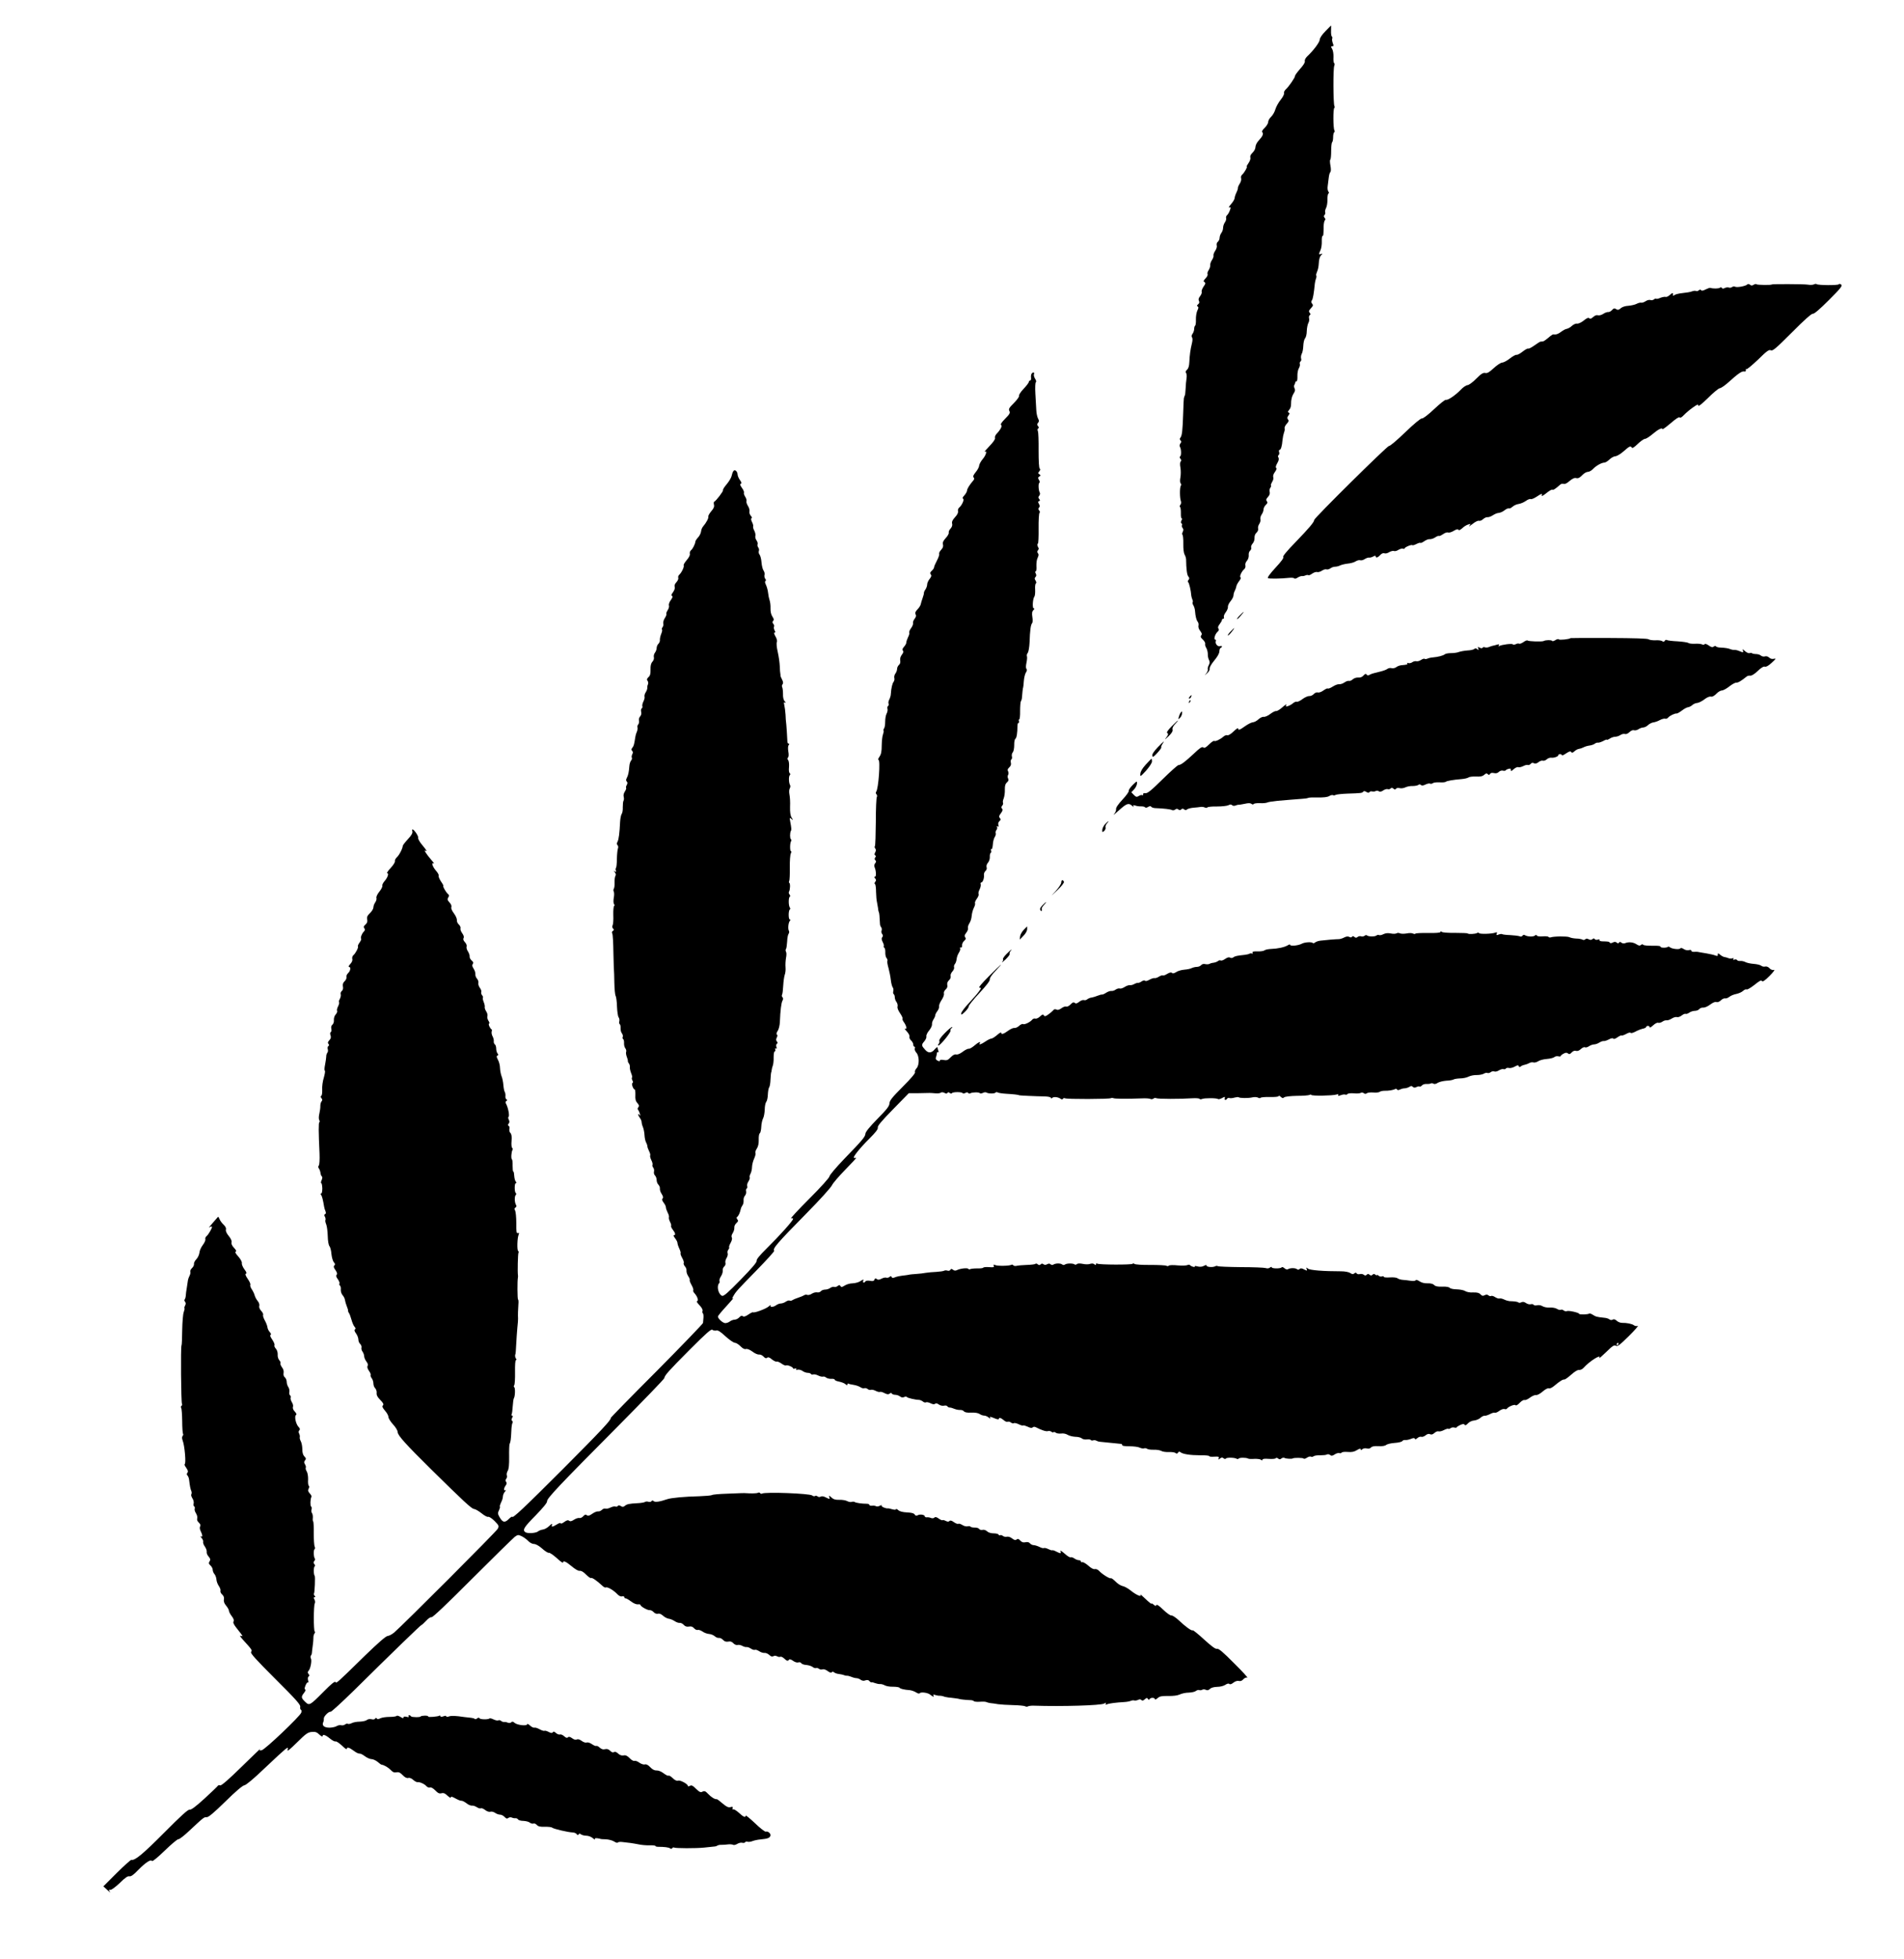 <?xml version="1.0" encoding="UTF-8" standalone="no"?> <svg xmlns="http://www.w3.org/2000/svg" width="1647pt" height="1694pt" viewBox="0 0 1647 1694" preserveAspectRatio="xMidYMid meet"> <g transform="translate(0,1694) scale(0.1,-0.1)" fill="#000000" stroke="none"> <path d="M11465 16670 c-29 -29 -49 -59 -49 -73 -1 -23 -56 -96 -109 -145 -14 -14 -23 -31 -20 -41 3 -11 -13 -36 -42 -68 -25 -29 -44 -55 -43 -60 3 -10 -53 -92 -80 -116 -11 -11 -18 -25 -15 -33 3 -8 -10 -33 -29 -57 -19 -23 -39 -60 -46 -83 -6 -22 -23 -51 -37 -64 -14 -13 -25 -33 -25 -45 0 -12 -14 -34 -30 -50 -19 -18 -27 -32 -21 -38 13 -13 3 -36 -31 -72 -16 -17 -28 -41 -28 -56 0 -14 -11 -36 -25 -49 -16 -15 -23 -30 -19 -42 3 -10 -4 -31 -16 -48 -12 -17 -19 -30 -15 -30 9 0 -22 -55 -40 -70 -9 -8 -13 -20 -9 -32 3 -11 -2 -31 -12 -46 -10 -15 -17 -32 -16 -38 1 -6 -5 -24 -13 -40 -8 -16 -15 -37 -15 -46 0 -10 -14 -33 -31 -53 -17 -19 -24 -32 -15 -29 13 5 14 2 5 -24 -6 -17 -17 -36 -24 -42 -8 -6 -11 -18 -9 -25 3 -8 -1 -24 -10 -37 -9 -12 -16 -34 -16 -48 0 -14 -7 -34 -15 -44 -8 -11 -15 -30 -15 -42 0 -12 -7 -27 -15 -34 -9 -7 -13 -21 -10 -31 4 -11 -2 -31 -13 -47 -10 -15 -17 -33 -15 -40 3 -7 -3 -25 -13 -40 -10 -15 -17 -35 -15 -45 1 -10 -5 -29 -14 -43 -9 -13 -13 -29 -9 -35 3 -6 -4 -22 -17 -35 -19 -20 -21 -27 -10 -33 11 -7 10 -15 -8 -39 -11 -17 -19 -37 -16 -44 3 -8 -3 -26 -14 -39 -13 -17 -16 -29 -10 -40 6 -12 4 -21 -7 -30 -11 -9 -12 -14 -4 -19 9 -5 8 -15 -3 -36 -7 -16 -13 -51 -12 -77 1 -26 -2 -50 -7 -53 -4 -3 -8 -15 -8 -28 0 -12 -6 -31 -14 -42 -9 -12 -11 -23 -5 -30 6 -8 6 -28 -1 -55 -13 -53 -19 -98 -22 -161 -1 -32 -8 -54 -20 -65 -12 -11 -15 -20 -8 -28 5 -6 7 -27 4 -46 -3 -19 -7 -59 -8 -89 -2 -30 -4 -56 -6 -57 -1 -2 -4 -7 -5 -13 -1 -5 -3 -11 -4 -12 -1 -2 -4 -59 -6 -128 -5 -153 -10 -197 -24 -214 -7 -9 -7 -16 1 -24 8 -8 8 -15 -1 -26 -7 -9 -9 -21 -5 -28 13 -19 14 -77 3 -84 -6 -4 -6 -11 2 -20 8 -10 9 -18 2 -25 -6 -6 -7 -26 -2 -52 4 -23 4 -61 0 -84 -5 -25 -4 -46 2 -52 5 -5 6 -15 1 -22 -10 -16 -9 -107 1 -132 4 -9 2 -24 -4 -31 -7 -8 -8 -17 -3 -20 4 -2 8 -27 7 -55 -1 -27 3 -47 8 -44 5 3 4 -4 -2 -15 -7 -14 -8 -23 -1 -27 6 -4 8 -11 4 -16 -3 -5 -1 -16 6 -24 8 -10 8 -19 1 -34 -6 -11 -7 -22 -2 -25 4 -3 8 -38 7 -78 -1 -43 4 -81 11 -93 7 -11 12 -29 13 -40 1 -84 8 -136 19 -149 10 -12 11 -19 2 -30 -7 -8 -8 -17 -3 -20 8 -5 24 -71 27 -116 1 -8 5 -23 9 -33 5 -10 6 -21 3 -24 -4 -3 -1 -15 6 -27 7 -11 13 -32 14 -46 4 -50 12 -81 23 -95 7 -8 10 -24 7 -35 -3 -11 3 -30 15 -45 15 -19 17 -29 9 -39 -8 -10 -5 -19 14 -36 14 -13 23 -30 20 -38 -2 -7 2 -23 10 -35 7 -12 13 -36 13 -52 -1 -17 4 -40 10 -51 8 -15 8 -27 -2 -45 -7 -14 -11 -30 -8 -37 2 -7 -4 -23 -14 -35 -17 -20 -17 -20 7 1 15 13 25 31 23 40 -3 10 14 40 39 70 28 33 45 64 45 80 0 14 5 28 11 30 6 2 11 8 11 13 0 4 -7 6 -16 2 -20 -7 -45 22 -37 43 3 8 1 14 -5 14 -15 0 -2 47 19 66 13 12 16 21 9 29 -7 8 -4 20 10 38 11 14 20 30 20 36 0 6 5 11 11 11 6 0 9 6 6 14 -3 8 4 27 16 42 12 16 20 36 19 46 -2 10 8 32 22 49 14 17 26 39 26 50 0 11 5 30 12 42 6 12 12 29 13 38 1 9 12 29 24 45 13 16 18 30 12 32 -12 4 9 52 32 71 8 6 13 21 10 32 -3 11 2 28 13 40 11 12 17 32 16 48 -2 15 3 33 12 40 8 7 12 19 9 27 -3 8 3 24 13 35 10 11 17 32 16 48 -1 17 5 35 17 45 11 10 17 25 14 36 -3 10 2 28 10 40 8 12 13 30 10 40 -3 10 2 29 11 42 9 12 16 32 16 44 0 11 9 29 20 39 15 14 17 21 8 32 -8 10 -6 19 10 36 14 15 19 30 15 45 -3 12 0 28 6 35 6 8 8 16 5 20 -3 3 2 16 10 30 9 13 14 32 10 41 -4 11 2 29 15 46 13 18 17 31 10 35 -6 4 -3 18 9 39 13 22 17 38 11 49 -6 10 -5 18 1 22 6 4 8 15 5 26 -4 10 -2 19 3 19 12 0 22 33 26 85 2 22 8 51 13 65 6 14 8 31 5 38 -2 7 6 24 18 37 18 19 20 28 12 38 -9 10 -8 19 3 34 12 17 12 22 2 26 -9 3 -7 9 5 24 10 10 17 32 16 49 -1 38 8 71 26 98 9 15 11 27 4 39 -5 10 -6 23 -1 30 4 6 8 17 8 22 1 6 5 9 11 8 5 -1 8 20 7 45 -1 26 5 57 13 69 7 12 11 28 8 36 -3 8 0 18 6 22 6 4 8 15 5 25 -3 11 -1 29 6 42 7 12 12 43 13 69 1 25 7 54 15 63 8 9 15 38 15 64 1 26 7 56 13 68 7 11 10 30 7 41 -3 12 -1 24 6 28 8 5 8 11 -1 21 -10 12 -7 19 11 39 19 20 21 27 10 40 -9 10 -9 19 -2 28 9 10 18 63 26 147 2 14 6 33 10 42 4 9 5 21 2 26 -3 5 1 19 7 33 7 13 14 46 15 73 1 30 8 56 19 68 16 18 16 18 0 12 -20 -7 -21 -2 -4 34 7 15 12 48 11 75 -1 26 2 47 6 47 8 0 9 11 10 87 1 23 6 45 11 49 6 4 6 11 -2 20 -9 11 -9 18 -1 26 6 6 8 16 5 23 -2 8 1 24 8 37 7 13 12 44 12 71 -1 26 3 50 8 53 6 4 6 11 0 18 -6 7 -9 28 -6 47 3 19 7 51 9 72 2 21 8 43 13 48 7 7 7 27 2 56 -5 26 -6 49 -2 52 5 3 8 38 8 76 0 39 4 73 9 76 4 4 8 23 8 43 0 20 4 39 9 42 5 3 6 11 2 17 -11 17 -12 187 -1 193 4 3 5 11 1 17 -10 17 -12 328 -1 349 4 9 4 19 -1 22 -5 3 -8 27 -6 53 1 27 -4 58 -12 71 -12 19 -11 22 2 22 12 0 13 5 4 27 -5 14 -8 32 -5 39 3 8 1 16 -3 19 -5 2 -8 25 -7 50 1 25 1 45 1 45 -1 0 -23 -22 -50 -50z"></path> <path d="M15114 14480 c-14 -14 -91 -28 -105 -19 -7 4 -19 3 -26 -3 -7 -5 -20 -8 -29 -4 -8 3 -24 1 -34 -4 -13 -7 -21 -7 -25 0 -4 7 -11 7 -18 2 -11 -8 -57 -9 -82 -1 -5 2 -24 -5 -42 -14 -21 -11 -34 -13 -38 -6 -5 7 -11 6 -20 -1 -8 -7 -18 -9 -24 -6 -5 3 -21 2 -34 -3 -14 -6 -51 -12 -83 -15 -31 -3 -63 -11 -71 -18 -8 -6 -13 -7 -12 -2 4 24 -3 26 -25 5 -14 -13 -31 -21 -38 -18 -7 2 -27 -1 -45 -8 -17 -8 -34 -11 -37 -8 -3 3 -12 1 -19 -6 -8 -6 -22 -9 -31 -5 -9 3 -28 -1 -42 -11 -14 -9 -31 -14 -37 -12 -7 2 -25 -2 -40 -10 -15 -8 -48 -15 -72 -17 -26 -1 -53 -10 -65 -21 -17 -15 -25 -17 -40 -8 -14 10 -21 8 -36 -8 -10 -11 -25 -19 -33 -17 -9 1 -28 -6 -43 -16 -15 -10 -35 -15 -46 -12 -11 4 -27 -2 -41 -15 -16 -15 -26 -18 -33 -11 -8 8 -22 2 -48 -19 -22 -18 -47 -29 -58 -27 -11 2 -31 -7 -44 -19 -13 -12 -33 -24 -44 -26 -11 -1 -33 -13 -49 -25 -25 -20 -46 -27 -68 -23 -5 1 -24 -12 -43 -29 -19 -16 -40 -31 -47 -32 -7 0 -16 -2 -22 -2 -5 -1 -30 -16 -54 -34 -24 -17 -47 -29 -52 -26 -5 3 -26 -9 -48 -26 -21 -17 -45 -30 -53 -28 -7 2 -34 -13 -58 -32 -24 -19 -54 -35 -66 -35 -13 -1 -46 -23 -73 -48 -39 -36 -56 -46 -73 -42 -18 4 -35 -6 -78 -49 -30 -31 -64 -55 -75 -56 -12 0 -39 -18 -60 -41 -47 -48 -112 -92 -128 -86 -7 2 -52 -34 -101 -80 -52 -49 -96 -83 -106 -81 -10 2 -67 -45 -145 -120 -70 -68 -133 -121 -140 -118 -12 4 -648 -624 -647 -640 0 -18 -46 -72 -160 -190 -77 -79 -114 -124 -108 -130 7 -7 -16 -38 -67 -93 -47 -51 -72 -85 -65 -90 11 -6 114 -5 185 3 20 2 40 0 43 -5 3 -5 16 -2 29 7 13 8 29 14 37 13 7 -1 21 1 31 6 10 4 21 5 24 2 3 -4 18 2 33 13 16 11 35 17 43 14 9 -3 27 2 41 11 14 10 32 15 40 12 8 -3 22 1 33 8 10 8 28 15 41 15 13 0 33 5 44 11 12 6 42 13 67 16 25 2 56 11 69 20 13 8 30 12 38 9 8 -3 26 1 39 10 13 8 29 14 37 13 7 -2 23 2 36 9 14 8 22 9 22 2 0 -17 18 -12 39 11 13 14 26 19 37 15 9 -4 28 1 41 10 14 8 32 13 40 10 9 -4 27 1 40 10 14 8 31 13 39 10 8 -3 14 -2 14 2 0 10 60 36 67 28 3 -3 19 2 35 10 17 9 32 13 35 10 3 -3 19 4 34 15 16 11 37 19 47 17 10 -1 31 5 46 15 15 10 30 16 33 13 3 -3 19 4 35 15 16 12 36 18 44 15 9 -4 31 3 49 14 23 14 36 17 40 10 5 -8 16 -3 34 13 14 14 37 28 51 32 23 7 24 7 10 -11 -8 -10 4 -3 27 15 23 19 48 31 56 28 8 -3 24 3 36 14 12 11 29 19 39 17 9 -1 30 6 46 17 16 11 39 20 51 20 12 1 35 11 50 23 15 12 32 19 37 16 5 -3 19 3 31 14 12 11 36 22 52 24 17 2 45 14 63 26 17 13 37 20 43 17 5 -4 28 5 49 19 46 30 54 32 46 10 -3 -8 14 1 39 21 24 20 48 34 53 31 8 -5 22 3 70 45 7 6 20 8 29 5 9 -4 29 6 50 25 25 21 42 29 58 25 16 -4 30 3 50 24 16 17 38 30 50 30 12 0 32 11 45 25 26 28 75 55 98 55 9 0 29 12 44 27 16 15 39 28 52 28 13 1 45 20 71 43 51 45 60 49 71 31 4 -7 23 5 50 32 24 23 52 43 62 44 11 0 40 19 65 40 49 42 87 61 87 44 0 -5 32 18 71 51 44 38 74 58 78 51 5 -7 18 0 37 20 16 17 50 46 77 65 38 27 47 31 47 17 0 -11 29 12 83 64 45 46 92 84 103 86 12 1 46 25 75 51 83 75 116 98 136 94 12 -2 17 2 15 12 -2 8 0 12 4 8 4 -5 49 33 101 82 77 76 96 89 111 81 16 -8 44 16 183 155 108 109 170 163 180 161 11 -3 59 38 138 117 103 103 120 124 108 135 -9 7 -18 8 -21 3 -6 -11 -182 -9 -192 1 -4 4 -14 2 -23 -2 -9 -5 -34 -6 -56 -2 -33 5 -310 6 -310 1 0 -6 -127 -5 -131 2 -3 4 -13 2 -24 -4 -14 -9 -22 -9 -32 0 -9 7 -18 8 -24 2z"></path> <path d="M8923 13708 c-4 -7 -6 -23 -4 -35 1 -13 -2 -23 -8 -23 -6 0 -11 -5 -11 -11 0 -7 -20 -34 -45 -60 -25 -26 -43 -54 -40 -61 3 -7 -17 -35 -44 -62 -42 -42 -48 -52 -40 -69 9 -16 4 -27 -36 -67 -31 -31 -43 -50 -35 -55 12 -7 -5 -40 -41 -78 -10 -11 -15 -26 -12 -34 4 -9 -15 -36 -48 -70 -30 -31 -48 -53 -41 -49 24 14 12 -29 -18 -64 -16 -19 -29 -44 -30 -55 0 -11 -13 -37 -29 -56 -21 -26 -27 -39 -19 -47 7 -7 7 -14 -1 -24 -35 -41 -55 -73 -56 -90 -1 -10 -12 -29 -24 -42 -15 -16 -18 -25 -10 -28 13 -4 -9 -56 -34 -77 -8 -6 -13 -20 -10 -31 3 -12 -6 -31 -26 -52 -21 -23 -29 -39 -25 -55 4 -14 -1 -29 -14 -44 -11 -11 -18 -27 -15 -35 2 -7 -9 -28 -26 -46 -22 -24 -29 -39 -24 -56 4 -16 -1 -30 -17 -47 -12 -13 -19 -28 -16 -34 3 -5 -5 -31 -19 -57 -14 -26 -25 -52 -25 -59 0 -7 -9 -20 -20 -30 -15 -14 -17 -21 -9 -31 8 -10 6 -20 -10 -40 -12 -15 -21 -36 -21 -48 0 -12 -7 -31 -15 -43 -9 -12 -14 -26 -13 -30 1 -4 -4 -24 -11 -43 -7 -19 -14 -43 -16 -53 -1 -9 -13 -30 -28 -45 -19 -20 -23 -31 -17 -43 7 -12 4 -24 -9 -40 -10 -13 -16 -30 -13 -37 2 -8 -5 -27 -17 -43 -12 -16 -19 -34 -16 -39 3 -5 -1 -23 -10 -39 -8 -17 -15 -37 -15 -46 0 -9 -9 -25 -20 -37 -13 -15 -17 -25 -10 -33 7 -8 4 -20 -9 -36 -12 -16 -17 -34 -14 -50 3 -16 -1 -30 -11 -38 -9 -8 -16 -23 -16 -35 0 -11 -7 -30 -15 -40 -8 -11 -12 -28 -9 -38 3 -11 0 -25 -6 -33 -11 -13 -21 -55 -24 -105 0 -14 -7 -35 -13 -47 -7 -12 -10 -28 -7 -36 3 -8 1 -18 -4 -21 -6 -3 -8 -15 -5 -25 3 -10 -1 -30 -8 -42 -7 -13 -12 -44 -12 -69 0 -25 -4 -50 -9 -57 -5 -7 -8 -16 -5 -20 3 -4 0 -19 -5 -33 -6 -14 -10 -56 -11 -95 0 -52 -5 -77 -19 -97 -11 -16 -15 -28 -9 -28 18 0 0 -251 -20 -276 -5 -6 -4 -15 2 -21 6 -6 8 -17 4 -24 -5 -7 -9 -103 -9 -215 -1 -111 -4 -206 -8 -210 -4 -4 -3 -13 3 -20 7 -9 7 -19 0 -33 -8 -14 -8 -22 -1 -26 8 -5 8 -11 1 -19 -7 -9 -7 -16 1 -24 8 -8 8 -15 -2 -26 -7 -9 -9 -23 -5 -33 14 -32 16 -83 4 -83 -8 0 -8 -4 1 -15 10 -12 10 -18 1 -29 -7 -9 -8 -17 -2 -20 5 -3 9 -34 9 -69 1 -34 4 -73 8 -87 3 -14 7 -37 9 -51 1 -14 4 -30 7 -35 4 -8 7 -36 10 -104 0 -8 5 -21 10 -27 6 -7 7 -20 4 -29 -4 -9 -1 -23 5 -30 8 -10 8 -18 1 -27 -8 -9 -7 -21 3 -41 8 -15 13 -32 10 -36 -3 -5 -1 -11 5 -15 5 -3 9 -21 8 -40 -1 -19 4 -41 11 -49 7 -8 10 -19 7 -24 -3 -5 1 -34 10 -63 8 -30 17 -76 20 -104 3 -27 11 -56 16 -62 6 -7 8 -22 5 -33 -3 -11 -1 -23 4 -26 5 -3 9 -15 9 -27 0 -12 7 -31 15 -41 8 -11 12 -28 9 -39 -4 -11 5 -33 22 -58 15 -22 24 -42 21 -46 -4 -3 2 -18 13 -33 23 -32 27 -65 8 -54 -7 4 0 -7 16 -24 16 -17 26 -37 23 -45 -3 -9 3 -23 14 -33 10 -9 19 -25 19 -36 0 -10 4 -18 10 -18 5 0 7 -7 3 -15 -3 -9 3 -25 13 -36 27 -30 28 -107 2 -136 -11 -12 -17 -27 -13 -33 5 -8 -35 -55 -106 -126 -92 -92 -114 -120 -115 -144 -1 -24 -23 -52 -105 -135 -66 -67 -103 -113 -103 -127 -2 -27 -23 -53 -185 -220 -69 -72 -125 -138 -126 -149 -1 -12 -74 -93 -176 -195 -96 -96 -166 -172 -156 -168 10 3 17 1 17 -5 0 -15 -116 -145 -229 -256 -61 -60 -89 -95 -86 -106 4 -11 -40 -63 -138 -163 -111 -114 -147 -145 -161 -140 -32 12 -49 84 -26 108 5 5 6 14 3 21 -2 8 4 26 14 41 10 15 16 37 15 49 -2 12 4 28 13 35 9 7 13 21 10 31 -3 10 1 29 10 42 8 13 13 32 9 41 -3 9 -1 23 6 31 7 9 10 18 7 21 -3 3 3 21 13 38 11 20 15 38 10 46 -5 8 -2 24 8 38 9 14 15 35 14 47 -2 12 6 29 18 40 16 14 17 21 8 32 -8 10 -8 17 -2 21 12 8 25 37 31 66 2 11 9 26 15 34 7 8 11 27 10 42 -2 15 4 34 12 42 8 9 12 24 10 36 -3 11 -1 23 5 26 5 4 8 13 4 21 -3 9 2 26 11 40 9 14 14 30 11 35 -3 5 0 20 7 32 7 13 13 39 13 59 1 20 9 52 19 73 9 20 14 41 11 47 -4 5 1 22 11 37 12 18 18 44 17 77 -1 27 3 53 9 56 6 4 12 29 13 56 1 28 9 61 16 74 7 13 13 47 14 75 0 29 6 58 13 67 7 8 13 36 14 63 1 27 6 55 11 62 6 7 11 38 12 70 2 31 4 57 5 57 1 0 4 10 5 22 1 12 6 30 10 40 4 10 8 42 7 71 0 30 4 52 10 52 5 0 7 7 4 16 -4 9 -2 13 5 8 7 -4 9 0 5 14 -4 11 -2 23 4 27 8 5 8 11 0 20 -8 10 -8 19 -1 34 7 13 8 22 1 26 -6 4 -3 16 7 32 10 14 18 49 19 77 4 100 12 163 22 183 8 14 8 23 0 31 -5 5 -7 15 -3 22 4 6 8 41 10 78 2 37 8 79 13 93 6 15 9 44 7 65 -2 22 0 58 4 81 5 23 5 47 0 54 -4 8 -5 18 0 24 4 5 8 35 10 65 1 30 7 60 13 67 5 7 6 18 2 25 -10 17 -5 69 8 86 7 8 7 12 0 12 -13 0 -13 78 0 86 5 3 5 11 0 17 -12 16 -12 86 -1 93 6 3 6 11 -1 19 -7 8 -9 19 -5 25 10 17 12 70 3 76 -5 3 -5 10 -1 17 3 6 6 58 5 115 -1 57 3 113 9 123 5 11 6 19 1 19 -10 0 -10 71 1 87 4 6 3 14 -2 17 -9 6 -9 55 0 71 6 10 6 21 -6 84 -6 32 -5 34 11 20 16 -13 17 -13 2 11 -11 18 -15 45 -14 95 2 39 -1 85 -5 104 -4 20 -4 43 2 53 6 10 7 24 3 30 -11 18 -13 72 -3 85 7 7 6 13 0 18 -6 3 -9 26 -6 52 2 27 -1 53 -7 60 -8 9 -8 17 -1 24 6 6 7 26 2 52 -4 26 -3 47 3 55 7 8 7 12 0 12 -6 0 -11 8 -11 18 0 23 -10 166 -12 172 -1 3 -3 30 -4 60 -2 30 -7 68 -11 84 -5 23 -4 27 7 21 9 -5 8 -1 -3 11 -11 12 -16 35 -15 64 0 25 -3 51 -7 58 -4 7 -3 19 3 25 7 9 6 21 -4 41 -8 15 -14 30 -14 34 1 4 0 12 -1 17 -2 6 -4 35 -5 65 -1 30 -9 86 -18 125 -9 38 -12 76 -7 84 4 9 0 27 -12 48 -12 20 -15 33 -9 33 9 0 9 5 1 20 -6 11 -8 25 -5 31 4 5 1 17 -6 25 -9 11 -9 18 -1 26 8 8 6 18 -7 37 -11 17 -17 42 -16 71 1 25 -3 56 -8 70 -5 14 -11 43 -13 64 -2 22 -11 52 -18 68 -9 17 -11 30 -5 34 6 4 6 11 -2 20 -6 8 -9 23 -6 33 3 11 -1 28 -9 39 -7 10 -15 42 -17 70 -2 28 -10 58 -17 67 -7 8 -9 22 -6 31 4 9 1 23 -5 30 -6 8 -9 20 -6 28 3 7 -1 23 -10 35 -8 12 -12 29 -9 37 3 8 -1 29 -9 45 -9 16 -13 33 -10 38 2 5 -2 22 -10 37 -9 19 -11 30 -4 33 6 2 3 11 -7 22 -9 10 -14 27 -11 38 2 10 -3 31 -13 46 -10 16 -16 34 -13 42 3 7 -2 24 -11 38 -9 14 -14 30 -11 35 3 5 -4 24 -17 41 -16 23 -19 33 -10 36 9 4 7 12 -8 33 -11 15 -20 37 -20 48 0 11 -6 25 -14 31 -16 14 -28 -1 -39 -49 -4 -14 -22 -44 -42 -68 -20 -23 -34 -46 -31 -50 5 -8 -60 -93 -76 -100 -5 -2 -5 -14 -2 -27 4 -16 -3 -32 -24 -56 -16 -19 -27 -39 -25 -46 4 -12 -17 -52 -46 -86 -8 -9 -16 -29 -17 -43 -2 -15 -13 -38 -26 -51 -12 -13 -23 -30 -23 -36 -2 -21 -22 -62 -38 -75 -8 -7 -13 -21 -10 -31 3 -11 -8 -32 -27 -54 -17 -20 -29 -40 -26 -45 7 -11 -19 -65 -39 -82 -7 -6 -11 -18 -8 -26 3 -8 -4 -25 -16 -38 -14 -14 -19 -29 -15 -40 4 -11 -2 -29 -14 -46 -15 -20 -18 -30 -9 -33 8 -3 5 -14 -10 -35 -13 -17 -20 -38 -17 -47 4 -8 -1 -26 -10 -40 -9 -14 -15 -29 -12 -33 3 -5 -3 -21 -13 -36 -10 -15 -16 -36 -14 -47 3 -11 0 -25 -6 -32 -6 -8 -8 -17 -5 -20 4 -4 1 -21 -7 -39 -7 -18 -12 -41 -11 -51 2 -9 -4 -24 -12 -33 -9 -8 -16 -25 -16 -37 0 -12 -7 -31 -15 -41 -8 -11 -12 -28 -9 -39 3 -11 -2 -27 -12 -38 -13 -14 -18 -34 -17 -68 1 -37 -3 -53 -18 -66 -14 -14 -16 -21 -8 -31 6 -8 8 -21 4 -31 -5 -10 -7 -24 -6 -31 1 -8 -5 -24 -13 -37 -9 -13 -13 -30 -11 -38 3 -7 -1 -26 -9 -41 -8 -16 -12 -34 -10 -41 3 -7 1 -16 -5 -20 -6 -3 -8 -17 -5 -30 4 -15 0 -30 -9 -40 -8 -8 -13 -24 -10 -35 3 -11 0 -27 -7 -35 -6 -8 -9 -18 -6 -24 3 -5 1 -22 -5 -38 -7 -15 -13 -37 -14 -48 -9 -60 -13 -76 -25 -90 -10 -12 -10 -19 -2 -27 8 -8 8 -17 1 -30 -5 -10 -7 -23 -4 -29 4 -5 1 -17 -6 -25 -7 -8 -14 -30 -15 -47 -4 -52 -10 -81 -22 -103 -8 -15 -8 -24 -1 -31 8 -8 8 -17 0 -31 -6 -10 -8 -22 -5 -25 3 -3 -2 -17 -11 -31 -10 -15 -14 -33 -10 -45 3 -12 3 -26 -1 -33 -5 -7 -7 -33 -7 -57 1 -25 -3 -51 -9 -58 -6 -8 -12 -37 -14 -66 -5 -104 -12 -154 -22 -174 -8 -14 -8 -23 0 -31 6 -6 7 -19 3 -29 -4 -10 -8 -50 -9 -90 0 -39 -4 -74 -8 -78 -4 -4 -4 -14 -1 -23 5 -11 3 -13 -8 -7 -12 8 -12 6 0 -8 8 -11 10 -22 5 -29 -5 -7 -9 -33 -8 -58 1 -25 -2 -50 -7 -55 -4 -6 -4 -16 0 -24 4 -7 5 -31 0 -54 -4 -24 -3 -47 2 -54 6 -7 6 -13 1 -17 -5 -3 -8 -38 -7 -78 2 -40 -1 -80 -6 -89 -5 -10 -3 -21 4 -28 9 -9 9 -14 -2 -20 -8 -6 -10 -14 -5 -22 5 -8 9 -84 10 -169 2 -85 4 -155 5 -155 1 0 2 -45 3 -100 1 -56 6 -107 11 -115 5 -8 11 -50 12 -94 2 -43 8 -85 14 -92 6 -8 9 -23 6 -34 -3 -11 -1 -23 4 -26 5 -3 8 -18 7 -34 -1 -15 4 -35 11 -44 7 -9 11 -22 8 -31 -4 -8 -2 -17 4 -20 5 -4 8 -19 7 -35 -1 -15 4 -35 11 -44 7 -9 11 -23 7 -31 -3 -8 0 -28 6 -43 6 -15 10 -31 9 -36 -1 -4 3 -14 9 -21 6 -8 10 -22 8 -32 -1 -10 4 -33 11 -51 8 -18 11 -35 8 -39 -4 -3 -2 -14 3 -24 7 -11 7 -20 0 -24 -10 -6 8 -55 20 -55 4 0 7 -21 6 -47 -2 -36 2 -54 17 -70 15 -17 17 -26 9 -36 -7 -8 -8 -17 -3 -23 5 -5 12 -20 16 -34 5 -19 4 -21 -4 -10 -6 8 -11 10 -11 4 0 -5 7 -19 15 -30 8 -10 15 -27 15 -36 0 -9 5 -29 12 -45 6 -15 12 -46 13 -68 1 -22 7 -50 13 -62 7 -12 12 -28 12 -35 0 -7 7 -26 15 -42 8 -15 12 -32 9 -37 -3 -5 2 -23 10 -40 9 -17 13 -36 10 -41 -3 -5 0 -15 6 -23 7 -8 10 -24 7 -35 -3 -11 1 -27 9 -34 8 -8 14 -26 14 -40 0 -13 7 -32 16 -40 8 -9 14 -24 12 -34 -1 -10 5 -31 16 -46 12 -20 15 -31 7 -39 -7 -7 -4 -18 9 -35 11 -14 20 -32 20 -41 0 -9 7 -29 15 -45 9 -16 14 -35 11 -42 -2 -6 2 -24 10 -39 8 -15 12 -31 9 -35 -3 -4 4 -19 15 -33 22 -28 26 -47 9 -47 -6 0 -1 -12 10 -26 12 -15 21 -33 21 -41 0 -8 7 -30 16 -49 9 -19 14 -37 11 -40 -3 -3 3 -22 14 -41 11 -19 17 -39 13 -44 -3 -6 2 -19 11 -29 9 -10 15 -27 13 -37 -1 -11 5 -32 15 -47 10 -15 16 -30 13 -33 -3 -3 4 -23 16 -44 12 -21 18 -42 15 -46 -4 -3 1 -16 12 -27 25 -28 36 -66 20 -66 -7 0 2 -15 20 -34 21 -21 31 -41 28 -50 -3 -8 -2 -18 2 -21 5 -2 7 -19 6 -37 -2 -18 -3 -39 -4 -47 -1 -7 -181 -194 -400 -415 -220 -220 -399 -403 -398 -406 6 -15 -84 -111 -413 -441 -338 -338 -440 -434 -440 -413 0 4 -14 -5 -30 -21 -35 -34 -53 -29 -81 21 -14 25 -14 33 -3 55 7 15 11 29 8 32 -3 3 2 19 10 36 9 16 16 40 16 52 0 12 8 31 18 42 9 11 11 17 5 13 -18 -10 -17 15 1 40 10 13 11 23 4 31 -7 9 -7 17 1 27 6 7 9 21 5 30 -3 9 0 26 8 39 9 15 13 53 12 122 -1 55 1 104 4 110 8 14 12 41 15 110 1 33 5 65 10 72 4 6 3 14 -3 18 -7 4 -7 12 0 26 8 13 7 19 0 19 -6 0 -8 5 -5 10 4 6 8 38 10 70 2 32 6 64 10 70 11 17 13 90 3 96 -5 3 -5 11 0 17 5 7 8 58 7 115 -1 60 2 102 8 102 6 0 6 5 0 13 -8 10 -10 31 -4 40 1 1 4 38 6 82 2 44 7 109 10 145 4 36 7 72 6 80 -2 26 0 84 3 123 2 20 1 39 -3 41 -6 4 -7 164 -1 191 1 6 1 15 0 20 -4 23 -1 186 5 194 3 5 1 12 -3 15 -11 6 -8 113 4 140 6 15 4 18 -7 14 -11 -4 -14 11 -13 86 0 50 -5 99 -10 109 -8 13 -8 20 3 26 8 5 10 14 5 22 -13 21 -15 71 -4 85 7 7 7 15 2 18 -13 8 -13 86 0 86 7 0 7 5 -1 14 -6 7 -12 30 -13 50 -1 20 -4 36 -8 36 -4 0 -6 23 -6 51 1 28 -2 53 -6 55 -9 6 -5 65 5 81 4 6 3 14 -3 18 -5 3 -8 30 -5 60 3 38 0 59 -10 69 -8 7 -11 22 -9 34 3 11 1 23 -6 27 -8 5 -8 10 0 20 8 10 8 19 1 34 -6 11 -7 22 -2 25 10 7 -3 77 -20 109 -8 14 -8 22 1 27 9 6 9 9 0 15 -6 4 -10 17 -8 28 1 12 -1 28 -6 36 -5 7 -10 35 -12 61 -2 25 -9 60 -16 76 -6 16 -12 47 -13 69 0 22 -8 54 -18 72 -12 23 -14 32 -4 36 9 3 9 7 1 18 -7 8 -12 27 -12 43 0 15 -5 32 -12 36 -6 4 -10 16 -9 26 2 11 -3 30 -10 43 -7 12 -11 32 -8 42 3 10 2 19 -1 19 -4 0 -12 11 -19 25 -6 14 -7 25 -2 25 5 0 3 11 -6 24 -8 13 -13 31 -9 40 3 9 -1 28 -11 42 -9 14 -14 31 -12 37 2 7 -2 26 -9 43 -7 17 -10 34 -7 37 3 4 0 13 -7 22 -7 8 -10 21 -7 28 3 7 -3 24 -13 37 -9 12 -15 31 -12 42 2 10 -3 27 -13 37 -9 11 -15 28 -13 38 1 11 -5 32 -15 47 -13 20 -15 31 -8 40 8 10 6 18 -9 31 -12 10 -19 26 -18 35 2 9 -5 28 -14 43 -10 14 -15 33 -12 42 4 9 -2 25 -14 38 -14 15 -18 27 -12 36 5 9 1 24 -12 42 -11 15 -18 34 -15 42 3 8 -3 23 -14 33 -11 10 -19 27 -17 39 1 11 -10 37 -26 58 -17 23 -26 43 -22 53 4 11 -2 26 -16 41 -18 20 -20 27 -11 43 10 14 9 21 -3 31 -17 14 -48 69 -39 69 3 0 -6 18 -21 39 -14 22 -23 44 -20 50 4 5 -7 25 -24 44 -30 35 -42 75 -17 61 6 -4 -4 11 -23 32 -37 42 -69 90 -51 79 19 -11 12 2 -28 50 -22 26 -37 54 -34 61 5 13 -35 72 -49 73 -3 1 -4 -8 -1 -18 3 -14 -8 -34 -38 -66 -24 -26 -44 -52 -45 -58 -1 -24 -32 -83 -52 -100 -11 -11 -18 -25 -16 -32 3 -8 -13 -34 -36 -59 -24 -25 -37 -46 -31 -46 17 0 4 -39 -24 -70 -12 -14 -20 -31 -18 -38 3 -8 -9 -31 -26 -52 -18 -22 -28 -45 -25 -54 3 -8 -1 -25 -10 -38 -9 -12 -16 -32 -16 -43 0 -12 -13 -34 -29 -49 -23 -22 -29 -35 -25 -55 4 -19 0 -32 -15 -45 -16 -14 -18 -22 -10 -32 8 -10 7 -17 -4 -29 -18 -18 -31 -54 -23 -62 3 -3 -3 -18 -14 -33 -11 -15 -17 -30 -14 -33 7 -7 -20 -60 -39 -76 -8 -6 -13 -21 -10 -32 4 -13 -3 -29 -17 -44 -13 -14 -18 -25 -12 -25 19 0 14 -35 -7 -54 -10 -9 -17 -25 -14 -34 2 -10 -5 -26 -16 -36 -14 -13 -18 -26 -15 -45 4 -18 0 -32 -10 -40 -8 -7 -12 -19 -9 -27 3 -9 0 -26 -7 -40 -8 -13 -11 -27 -7 -30 3 -4 -1 -20 -9 -36 -8 -16 -12 -33 -8 -39 3 -6 -2 -19 -12 -30 -11 -12 -17 -32 -16 -48 2 -16 -4 -33 -12 -40 -10 -8 -14 -22 -10 -36 3 -13 1 -26 -5 -29 -6 -4 -7 -15 -2 -28 6 -16 3 -28 -10 -42 -13 -14 -16 -23 -8 -32 7 -8 7 -14 -1 -19 -6 -4 -8 -16 -5 -26 4 -11 2 -26 -4 -32 -5 -7 -10 -22 -9 -32 0 -11 -5 -42 -10 -70 -6 -27 -7 -51 -2 -53 4 -2 0 -29 -9 -60 -10 -31 -16 -78 -14 -104 1 -26 -2 -50 -8 -53 -7 -5 -6 -11 2 -21 8 -10 9 -17 0 -28 -6 -7 -10 -24 -10 -37 1 -13 -3 -43 -8 -65 -6 -24 -7 -48 -2 -57 5 -9 6 -18 1 -21 -7 -4 -7 -82 2 -271 2 -52 -1 -95 -6 -102 -7 -9 -7 -17 0 -25 5 -7 12 -24 14 -38 1 -14 7 -28 12 -32 6 -4 5 -17 -2 -32 -6 -14 -8 -26 -3 -26 4 0 8 -20 9 -45 0 -25 -4 -45 -10 -45 -7 0 -7 -4 0 -12 8 -12 16 -42 26 -103 2 -11 7 -29 12 -39 5 -13 3 -21 -4 -24 -9 -3 -9 -9 -1 -23 5 -11 7 -23 4 -28 -3 -5 0 -22 7 -38 6 -15 12 -60 13 -100 1 -43 7 -78 15 -88 7 -8 15 -39 17 -68 3 -29 12 -60 20 -70 12 -13 14 -20 5 -29 -8 -8 -6 -19 10 -40 14 -21 17 -33 10 -40 -7 -7 -5 -19 10 -38 11 -16 18 -33 14 -38 -3 -6 -1 -14 4 -17 6 -4 10 -20 8 -35 -1 -17 5 -36 15 -48 10 -11 20 -30 21 -43 2 -13 9 -37 16 -54 7 -16 12 -34 11 -39 -1 -4 3 -13 8 -20 5 -6 14 -31 21 -56 7 -25 18 -52 27 -62 10 -11 11 -18 3 -23 -7 -4 -4 -16 10 -35 11 -15 20 -39 20 -53 0 -13 7 -30 16 -38 8 -7 13 -21 11 -30 -3 -10 1 -26 9 -36 7 -10 14 -28 14 -39 0 -12 9 -32 19 -46 13 -16 16 -29 11 -38 -6 -9 -1 -24 11 -42 11 -15 18 -32 15 -36 -3 -5 1 -18 9 -28 8 -10 15 -31 15 -46 0 -15 7 -34 16 -42 8 -9 14 -27 12 -40 -2 -18 7 -36 31 -60 27 -27 32 -39 23 -48 -8 -8 -4 -19 18 -45 17 -19 30 -43 30 -55 0 -11 18 -40 40 -64 23 -25 40 -53 40 -67 0 -27 71 -106 285 -317 283 -279 355 -346 375 -347 12 -1 41 -18 65 -37 24 -20 50 -34 57 -31 8 3 32 -12 56 -36 39 -40 40 -43 27 -68 -12 -24 -818 -830 -895 -896 -19 -16 -44 -29 -56 -30 -15 0 -81 -58 -197 -170 -252 -247 -247 -241 -255 -228 -5 9 -39 -19 -102 -83 -121 -122 -124 -123 -161 -88 -34 33 -36 43 -9 77 12 15 16 27 10 29 -7 2 -6 14 3 36 7 18 17 29 21 25 4 -5 5 4 1 18 -4 16 -2 30 5 34 8 5 8 10 -1 21 -9 11 -9 18 1 29 17 20 29 90 19 106 -4 8 -4 18 0 24 5 5 9 17 9 25 0 8 4 35 7 60 4 25 6 56 6 69 -1 13 4 30 9 37 6 7 7 15 2 18 -10 6 -10 226 1 243 4 7 3 22 -3 33 -8 15 -8 20 1 20 8 0 9 4 0 13 -6 8 -8 16 -5 19 6 7 12 147 6 153 -10 10 -10 75 -1 81 6 4 6 11 -2 20 -8 10 -9 18 0 27 6 8 8 17 5 20 -11 11 -14 76 -3 82 5 4 5 13 1 23 -5 9 -8 61 -8 115 1 55 -2 101 -5 103 -4 2 -5 16 -3 31 1 15 -2 33 -7 40 -6 7 -8 21 -4 32 3 10 2 22 -4 25 -9 6 -7 68 3 84 3 5 -4 19 -15 30 -15 17 -17 26 -9 41 6 11 6 22 1 25 -5 3 -8 27 -6 53 1 27 -4 58 -12 71 -8 12 -11 27 -8 32 3 5 0 18 -7 29 -9 15 -9 23 1 35 10 12 9 18 -6 33 -12 12 -18 33 -18 63 0 25 -6 55 -13 68 -7 13 -11 29 -9 35 2 7 0 20 -5 31 -7 12 -6 22 1 29 8 8 6 17 -8 31 -23 26 -36 92 -21 101 8 5 4 15 -11 31 -13 14 -19 29 -15 40 4 9 -1 28 -10 41 -8 14 -13 31 -10 38 3 8 0 17 -5 21 -6 3 -9 17 -6 30 2 13 -2 32 -9 41 -7 10 -14 30 -14 44 0 15 -7 32 -16 40 -10 8 -14 22 -11 38 3 16 -2 34 -14 49 -10 14 -16 29 -13 34 3 5 -1 17 -10 27 -9 10 -16 32 -14 49 1 18 -5 39 -16 51 -10 11 -15 24 -12 30 4 5 -5 27 -19 48 -16 23 -22 39 -15 41 7 3 5 11 -6 24 -10 10 -20 30 -21 44 -2 14 -13 41 -24 60 -10 19 -17 40 -13 45 3 6 -4 21 -16 34 -14 15 -21 32 -17 44 3 12 -3 29 -14 42 -11 13 -22 34 -26 48 -3 14 -15 38 -25 53 -11 16 -16 33 -13 39 4 5 -6 29 -22 51 -19 28 -24 43 -16 45 9 3 5 15 -13 38 -14 19 -24 43 -22 53 2 12 -11 35 -31 58 -23 25 -30 39 -22 42 8 3 4 13 -15 33 -17 18 -25 35 -21 48 3 12 -6 32 -25 55 -19 23 -27 43 -24 54 4 12 -3 27 -20 43 -14 13 -30 35 -35 48 -5 13 -11 22 -13 20 -1 -2 -22 -26 -47 -54 -24 -27 -37 -44 -28 -38 9 7 18 10 22 7 6 -7 -28 -67 -48 -84 -8 -6 -11 -18 -9 -25 3 -8 -7 -30 -22 -50 -15 -20 -28 -49 -29 -66 -2 -17 -13 -42 -26 -56 -13 -13 -23 -32 -21 -42 1 -10 -6 -25 -17 -35 -11 -10 -17 -24 -15 -31 3 -7 0 -24 -7 -37 -7 -13 -14 -34 -15 -48 -2 -14 -6 -41 -9 -60 -4 -19 -7 -47 -8 -62 -1 -15 -6 -30 -10 -34 -4 -4 -2 -13 4 -20 7 -9 7 -19 0 -32 -6 -11 -8 -22 -5 -24 2 -3 -1 -18 -7 -34 -6 -16 -12 -86 -13 -156 -1 -70 -3 -129 -6 -131 -8 -8 -4 -493 4 -505 3 -6 2 -13 -4 -17 -6 -4 -7 -12 -3 -18 5 -7 8 -58 9 -115 0 -56 4 -105 7 -109 4 -3 2 -12 -3 -18 -7 -9 -7 -22 0 -40 18 -46 31 -205 17 -205 -4 0 1 -14 13 -30 16 -23 19 -34 11 -44 -7 -9 -7 -16 1 -24 6 -6 13 -24 14 -39 6 -50 11 -78 19 -95 4 -9 4 -22 0 -28 -4 -6 1 -22 10 -36 9 -14 13 -33 10 -44 -3 -10 -1 -21 4 -24 6 -4 8 -13 5 -21 -3 -7 2 -25 11 -39 9 -14 14 -33 11 -44 -4 -12 1 -25 14 -37 13 -12 17 -23 11 -33 -5 -9 -3 -25 5 -41 17 -33 18 -55 2 -45 -7 4 -5 -2 6 -14 10 -11 16 -27 13 -34 -2 -7 4 -25 15 -40 11 -16 18 -36 16 -47 -2 -10 6 -29 17 -40 15 -18 17 -26 8 -41 -10 -14 -8 -21 8 -36 10 -9 19 -26 19 -37 0 -11 7 -28 15 -37 8 -9 16 -30 17 -46 1 -16 10 -42 21 -57 10 -15 17 -34 14 -41 -3 -8 3 -22 14 -32 14 -12 19 -27 16 -43 -4 -17 3 -35 19 -54 13 -16 24 -35 24 -43 0 -9 11 -30 24 -47 17 -22 22 -37 16 -47 -6 -9 3 -28 28 -59 58 -73 57 -72 36 -65 -13 5 -8 -5 16 -32 82 -90 83 -93 72 -107 -9 -10 37 -61 209 -233 177 -176 219 -223 216 -241 -2 -12 0 -24 6 -26 5 -1 7 -13 3 -25 -10 -31 -313 -319 -342 -325 -21 -4 -23 -2 -12 12 7 9 -65 -60 -160 -153 -114 -112 -177 -166 -187 -163 -8 4 -17 2 -20 -3 -3 -5 -55 -55 -116 -111 -77 -70 -116 -99 -129 -96 -13 3 -73 -51 -221 -200 -182 -183 -253 -242 -283 -234 -5 1 -62 -50 -126 -113 l-116 -116 35 -32 c19 -18 29 -25 22 -15 -12 15 -11 17 5 17 11 0 47 28 82 61 44 44 68 60 81 56 14 -3 36 12 77 55 65 66 109 94 119 77 4 -6 51 33 111 91 57 55 110 100 118 98 7 -2 51 32 97 76 123 115 125 116 147 114 14 -2 63 39 161 135 90 89 150 139 165 141 15 2 80 56 177 149 85 81 165 154 178 164 24 16 24 16 18 -7 -4 -17 20 3 82 64 76 75 93 88 127 91 31 3 44 -1 67 -23 15 -14 27 -20 27 -14 0 20 24 13 63 -19 20 -17 43 -29 50 -26 6 3 31 -14 55 -36 23 -23 42 -36 42 -29 0 19 20 14 59 -15 20 -16 42 -26 49 -25 8 2 29 -8 47 -22 19 -14 45 -26 59 -26 13 0 37 -11 53 -24 15 -13 30 -24 33 -24 21 -2 59 -24 79 -45 17 -19 30 -25 50 -21 20 4 33 -2 54 -24 19 -20 35 -28 48 -25 12 4 29 -3 43 -16 13 -12 30 -21 37 -20 20 3 62 -16 78 -35 8 -9 21 -14 30 -11 11 3 28 -7 46 -25 23 -24 35 -30 54 -25 18 5 31 -1 52 -21 16 -15 29 -22 29 -16 0 9 5 9 23 1 46 -25 57 -29 71 -29 7 0 26 -10 42 -22 15 -13 36 -21 46 -20 9 2 28 -4 42 -13 14 -9 30 -14 36 -10 5 3 22 -3 37 -15 15 -12 34 -18 44 -15 11 4 29 -1 41 -9 12 -9 32 -16 44 -16 11 0 29 -9 39 -20 14 -15 21 -17 31 -9 8 6 21 8 31 4 10 -5 24 -7 32 -6 8 1 17 -3 22 -10 4 -7 25 -13 47 -13 21 -1 46 -7 55 -15 9 -7 23 -11 31 -8 8 3 21 -2 30 -12 11 -13 29 -17 68 -16 29 1 59 -2 65 -8 15 -11 135 -39 176 -41 15 0 31 -7 36 -15 6 -9 10 -10 16 -2 5 9 10 9 20 1 8 -6 29 -12 47 -12 19 0 43 -10 57 -22 13 -11 21 -16 17 -9 -4 8 2 11 21 9 16 -2 28 -5 28 -6 0 -1 20 -3 45 -3 25 -1 58 -10 72 -19 15 -10 29 -14 32 -9 3 5 23 7 43 4 21 -2 52 -6 68 -8 17 -2 48 -8 70 -12 22 -5 64 -9 93 -8 28 1 52 -2 52 -6 0 -4 10 -7 23 -7 55 0 93 -5 104 -14 7 -5 14 -5 18 2 3 6 10 8 14 6 12 -8 190 -8 261 -1 36 4 74 8 85 9 11 0 25 4 31 9 7 4 23 7 35 6 13 0 39 1 57 4 17 2 37 0 44 -4 6 -4 22 0 35 8 13 8 32 13 43 10 11 -3 23 -1 26 5 3 5 12 7 20 4 8 -3 27 -1 42 5 15 6 47 13 72 15 61 6 77 12 84 31 7 18 -21 43 -40 36 -7 -2 -49 30 -93 73 -45 42 -81 72 -81 65 0 -19 -18 -12 -57 24 -21 19 -43 33 -50 31 -7 -3 -10 1 -6 10 4 12 0 14 -18 9 -19 -5 -35 3 -69 32 -24 21 -46 37 -50 37 -14 -4 -48 17 -74 45 -24 25 -32 28 -49 20 -16 -9 -25 -5 -56 24 -28 29 -40 34 -53 26 -12 -6 -18 -6 -18 0 0 16 -67 52 -84 45 -11 -4 -28 3 -46 21 -17 16 -33 26 -37 22 -3 -4 -22 5 -42 20 -20 16 -46 26 -61 25 -18 -1 -36 8 -55 28 -19 20 -35 28 -47 24 -10 -3 -31 4 -47 15 -16 12 -35 19 -43 16 -8 -3 -26 7 -41 23 -21 21 -35 28 -53 24 -17 -3 -33 3 -47 16 -14 14 -27 18 -36 13 -9 -6 -20 -2 -33 11 -14 14 -27 18 -44 14 -17 -5 -31 0 -46 13 -11 11 -25 18 -30 15 -4 -3 -21 4 -37 15 -17 12 -36 18 -46 15 -9 -4 -28 2 -44 14 -18 13 -33 17 -41 12 -9 -5 -24 -2 -40 10 -19 14 -30 16 -38 8 -7 -7 -17 -4 -32 10 -12 11 -29 18 -36 15 -8 -3 -24 3 -35 13 -15 13 -22 15 -27 6 -6 -8 -15 -8 -36 3 -15 8 -32 13 -36 10 -5 -3 -24 3 -42 13 -18 10 -39 17 -46 14 -7 -2 -24 6 -38 19 -13 12 -24 17 -24 11 0 -18 -86 -8 -108 11 -14 12 -21 14 -29 6 -7 -7 -19 -8 -30 -4 -10 5 -24 7 -31 6 -8 -1 -20 3 -27 9 -8 7 -19 9 -25 5 -6 -3 -23 0 -40 8 -16 8 -32 12 -35 9 -11 -11 -80 -10 -87 1 -4 7 -11 7 -21 -1 -7 -7 -17 -8 -21 -4 -4 4 -17 8 -29 9 -12 1 -40 4 -62 7 -74 11 -110 13 -132 5 -14 -5 -23 -5 -23 1 0 6 -9 6 -25 0 -17 -6 -25 -6 -25 1 0 6 -4 8 -8 5 -14 -9 -103 -16 -98 -8 3 5 -11 8 -29 8 -19 -1 -35 -3 -35 -6 0 -10 -79 -9 -85 0 -3 6 -11 10 -16 10 -6 0 -7 -5 -4 -10 4 -7 -2 -9 -19 -4 -17 4 -26 2 -26 -6 0 -8 -8 -7 -26 5 -15 9 -29 13 -33 9 -3 -5 -31 -9 -61 -9 -30 0 -66 -5 -80 -12 -17 -9 -26 -9 -31 -2 -4 8 -9 7 -14 -1 -4 -7 -17 -9 -32 -5 -14 3 -31 1 -40 -7 -8 -7 -36 -13 -62 -14 -25 0 -56 -6 -69 -13 -12 -6 -27 -9 -33 -6 -5 4 -16 1 -24 -5 -8 -7 -24 -10 -34 -7 -11 3 -28 -1 -38 -7 -10 -7 -37 -13 -60 -14 -46 -1 -70 17 -58 45 5 10 7 25 6 33 -2 19 43 64 58 59 6 -2 98 82 204 186 337 333 577 565 583 565 4 0 21 16 40 36 19 21 39 34 47 31 9 -3 136 117 353 335 186 186 352 348 367 360 26 19 30 19 60 5 18 -9 43 -27 56 -41 14 -15 36 -26 50 -26 16 0 44 -16 71 -40 24 -22 50 -38 57 -36 7 3 37 -18 68 -45 30 -28 55 -46 55 -40 0 21 25 10 74 -31 31 -26 58 -42 70 -40 14 2 34 -10 55 -32 19 -19 38 -33 43 -30 9 6 52 -24 96 -65 12 -12 26 -20 31 -17 13 8 63 -20 95 -52 18 -20 34 -28 47 -25 10 3 19 0 19 -6 0 -6 5 -11 12 -11 6 0 27 -12 47 -27 20 -16 45 -26 58 -25 13 2 23 0 23 -5 0 -13 63 -48 81 -45 8 1 23 -6 33 -17 10 -11 25 -17 37 -14 12 4 29 -3 44 -17 14 -13 36 -24 49 -26 13 -1 37 -11 52 -21 15 -10 35 -17 44 -15 9 1 24 -6 34 -17 13 -14 26 -18 45 -15 19 4 32 0 45 -15 10 -11 24 -17 32 -14 7 3 26 -4 41 -14 15 -11 41 -20 57 -21 16 -1 38 -10 49 -20 10 -9 27 -16 36 -14 10 1 25 -6 35 -17 13 -14 26 -18 45 -15 18 4 32 0 44 -14 11 -11 26 -18 37 -15 10 3 29 -1 41 -8 13 -7 30 -12 37 -10 8 1 25 -5 38 -14 14 -9 29 -13 34 -10 5 3 22 -2 37 -12 15 -10 35 -16 46 -15 10 2 29 -6 41 -17 14 -14 26 -17 36 -11 8 5 21 5 32 -1 10 -6 23 -7 28 -4 5 3 20 -3 32 -14 24 -23 34 -26 43 -11 4 6 17 3 35 -10 16 -12 35 -17 45 -14 10 4 21 1 25 -6 5 -8 25 -15 46 -16 20 -2 44 -10 53 -17 9 -8 22 -12 29 -10 7 3 19 0 26 -6 7 -6 21 -8 30 -5 11 4 29 -2 46 -15 18 -13 31 -17 35 -10 5 7 11 6 20 -1 8 -6 26 -13 42 -14 15 -2 35 -6 44 -10 9 -4 20 -6 25 -5 5 1 22 -3 37 -9 16 -7 36 -12 46 -12 9 0 26 -6 36 -14 13 -9 27 -11 41 -5 16 5 26 4 34 -6 7 -8 15 -13 19 -11 3 2 17 -1 31 -7 14 -5 33 -9 43 -8 10 1 28 -4 40 -11 12 -7 45 -13 72 -12 28 0 53 -4 56 -9 7 -9 38 -17 91 -21 14 -2 38 -10 52 -19 14 -9 27 -13 31 -8 8 14 73 6 93 -13 21 -18 37 -21 26 -5 -4 8 1 9 17 3 13 -4 31 -7 39 -6 8 0 22 -2 30 -5 8 -4 27 -8 43 -10 15 -1 42 -5 60 -7 17 -2 33 -5 35 -6 3 -3 62 -9 94 -10 15 0 29 -4 32 -9 3 -4 26 -7 52 -5 26 2 51 1 57 -3 6 -3 22 -7 36 -9 14 -1 43 -5 64 -9 21 -3 79 -7 130 -8 51 -1 98 -6 105 -10 6 -5 17 -5 24 -1 6 4 30 7 52 6 243 -8 576 2 606 18 18 10 21 9 15 -1 -6 -9 -3 -10 11 -5 18 8 74 15 154 20 19 1 43 6 52 10 10 4 23 6 30 3 7 -2 21 0 32 5 12 7 22 6 29 -1 8 -8 16 -6 29 6 16 14 21 15 27 4 6 -9 11 -10 15 -2 9 15 46 14 46 -1 0 -6 10 -2 23 9 18 16 35 20 92 19 44 -1 81 4 100 13 17 8 51 16 77 16 26 1 54 7 62 14 9 7 22 11 29 8 8 -3 20 -1 27 3 8 5 22 4 31 -1 13 -6 22 -4 35 8 11 11 34 17 63 18 26 0 57 8 71 18 15 10 28 13 34 7 6 -6 19 -2 35 11 15 12 33 18 47 15 14 -4 28 1 39 15 11 11 25 17 34 14 9 -3 -42 53 -114 124 -96 97 -134 129 -148 125 -12 -4 -44 19 -111 80 -51 47 -96 83 -99 80 -8 -8 -61 30 -120 86 -27 25 -56 44 -64 42 -9 -2 -40 20 -71 50 -35 34 -56 48 -59 40 -4 -10 -9 -9 -24 4 -10 9 -19 13 -19 8 0 -4 -23 14 -51 41 -29 28 -48 44 -44 36 13 -23 -36 -2 -82 35 -23 19 -55 37 -71 40 -17 3 -45 21 -63 40 -18 18 -36 31 -40 28 -10 -6 -77 36 -102 64 -11 11 -26 18 -37 15 -11 -3 -32 8 -56 30 -22 19 -45 32 -51 30 -7 -3 -13 0 -13 6 0 6 -8 11 -18 11 -10 0 -28 7 -40 16 -12 8 -26 12 -32 9 -5 -3 -28 11 -51 32 -25 22 -40 31 -36 20 8 -21 1 -21 -37 -2 -16 9 -31 13 -34 11 -2 -3 -18 2 -34 10 -16 8 -33 12 -38 9 -5 -3 -23 1 -39 10 -17 8 -39 15 -49 15 -11 0 -25 7 -32 15 -9 11 -22 14 -40 10 -19 -4 -31 0 -45 15 -13 15 -21 17 -31 9 -10 -8 -20 -6 -39 9 -15 12 -34 18 -45 15 -11 -3 -27 0 -35 7 -8 6 -18 9 -24 6 -5 -3 -11 -1 -13 5 -2 6 -21 11 -42 11 -24 0 -47 7 -58 18 -11 10 -28 16 -40 12 -11 -2 -24 1 -28 8 -4 7 -22 13 -39 12 -17 0 -33 3 -36 8 -3 4 -14 6 -25 3 -11 -3 -31 2 -45 11 -14 9 -30 14 -35 11 -6 -4 -23 3 -39 14 -19 14 -31 17 -38 10 -8 -8 -17 -7 -33 1 -12 6 -24 9 -27 6 -3 -3 -18 3 -33 14 -19 14 -30 16 -38 8 -6 -6 -18 -7 -29 -3 -10 5 -26 7 -35 6 -10 -1 -18 2 -18 7 0 15 -41 22 -61 11 -13 -7 -20 -5 -27 6 -6 11 -26 16 -65 18 -37 2 -64 8 -77 20 -11 9 -20 13 -20 8 0 -6 -12 -6 -31 -1 -17 5 -34 9 -38 8 -17 -3 -60 15 -55 24 4 6 -3 5 -15 -1 -12 -7 -27 -8 -34 -4 -6 4 -22 6 -34 4 -13 -1 -23 2 -23 7 0 6 -10 10 -22 10 -41 0 -93 7 -105 15 -6 4 -18 4 -26 1 -9 -3 -26 0 -39 7 -13 7 -43 12 -68 11 -33 -1 -51 4 -69 21 -20 18 -23 19 -18 5 8 -22 4 -22 -32 -4 -17 9 -33 11 -41 6 -9 -5 -19 -5 -27 1 -7 6 -17 8 -23 4 -6 -4 -17 -2 -25 5 -21 17 -407 32 -433 16 -6 -3 -13 -2 -17 4 -4 6 -12 7 -18 3 -6 -4 -39 -6 -72 -5 -33 2 -64 3 -70 2 -5 0 -63 -2 -127 -5 -65 -2 -124 -7 -130 -12 -7 -4 -56 -8 -108 -10 -130 -3 -247 -14 -280 -26 -64 -22 -102 -27 -115 -17 -9 8 -15 8 -20 0 -4 -6 -15 -8 -26 -5 -10 4 -24 3 -31 -2 -7 -4 -35 -9 -63 -10 -74 -4 -92 -8 -110 -23 -13 -11 -21 -11 -35 -2 -13 8 -21 8 -26 1 -3 -6 -13 -8 -21 -5 -8 3 -27 -1 -43 -9 -16 -8 -35 -12 -43 -9 -8 3 -22 -2 -31 -11 -9 -9 -24 -15 -34 -13 -9 1 -32 -8 -50 -21 -24 -17 -36 -20 -46 -12 -10 8 -18 6 -31 -9 -10 -11 -25 -18 -34 -15 -9 2 -29 -4 -46 -15 -21 -14 -33 -16 -42 -9 -9 8 -21 5 -43 -11 -16 -12 -30 -17 -30 -11 0 6 -15 2 -32 -9 -41 -25 -52 -25 -43 -3 4 12 -5 8 -24 -11 -16 -16 -42 -30 -56 -31 -14 -2 -33 -9 -41 -16 -19 -16 -94 -20 -111 -6 -25 19 -11 42 90 144 65 67 101 111 99 122 -4 23 103 136 617 653 217 219 396 404 397 412 4 25 34 59 221 247 145 145 185 180 195 171 8 -6 23 -9 34 -6 14 4 36 -10 79 -50 33 -30 69 -55 81 -56 11 0 33 -14 49 -30 20 -20 35 -28 47 -24 12 3 32 -5 56 -22 20 -16 46 -27 57 -26 12 2 29 -6 40 -18 13 -14 22 -17 30 -10 9 8 21 4 41 -13 16 -13 35 -22 41 -20 7 3 26 -5 43 -17 16 -12 34 -19 39 -16 11 7 61 -14 61 -25 0 -5 7 -5 17 -2 10 4 14 2 10 -4 -5 -7 0 -9 12 -6 11 3 30 -2 43 -11 12 -9 32 -16 45 -16 12 0 24 -4 28 -10 3 -5 12 -7 19 -4 8 3 27 -1 43 -9 15 -8 34 -12 41 -10 7 3 20 -1 28 -8 9 -7 29 -12 45 -11 16 1 29 -2 29 -7 0 -6 17 -13 38 -17 20 -4 45 -13 55 -22 11 -10 17 -11 17 -3 0 7 3 10 8 8 4 -3 24 -8 45 -11 22 -3 48 -13 59 -20 11 -8 27 -12 34 -9 8 3 21 0 29 -7 8 -7 21 -10 29 -7 7 3 26 -1 41 -9 15 -8 31 -11 36 -9 5 3 22 -1 39 -10 24 -12 35 -13 45 -5 9 8 15 8 20 0 3 -5 16 -10 29 -10 12 0 31 -6 41 -14 13 -10 25 -11 37 -5 9 5 19 5 22 0 5 -8 71 -24 107 -25 9 -1 23 -7 32 -14 9 -8 21 -11 27 -7 6 3 23 0 39 -8 20 -10 33 -11 39 -5 7 7 18 5 33 -6 13 -9 32 -13 45 -10 12 3 25 1 28 -5 4 -6 13 -11 21 -11 8 0 26 -5 42 -12 15 -6 37 -10 49 -9 11 1 26 -4 32 -12 8 -9 29 -13 64 -11 33 1 59 -3 72 -12 11 -8 29 -14 40 -14 11 0 28 -8 39 -17 11 -10 17 -12 13 -5 -9 16 -3 15 39 -2 19 -8 35 -11 35 -5 0 15 19 10 42 -10 11 -11 27 -17 34 -14 8 3 21 0 29 -7 8 -6 19 -9 25 -5 6 3 24 -1 41 -9 17 -9 35 -14 39 -11 4 3 22 -3 40 -11 22 -11 35 -13 42 -6 6 6 17 7 27 2 50 -26 91 -39 105 -34 9 3 22 1 30 -5 7 -6 16 -8 19 -4 4 3 12 1 20 -5 7 -6 28 -9 46 -7 19 3 42 -2 56 -11 13 -8 43 -16 66 -17 24 0 50 -7 57 -14 7 -7 26 -11 43 -9 16 2 32 0 35 -5 2 -4 11 -6 19 -3 8 3 20 2 27 -2 6 -4 21 -9 32 -10 58 -6 163 -17 179 -18 10 0 16 -5 14 -11 -3 -6 20 -10 62 -10 36 0 77 -5 90 -12 13 -6 30 -9 37 -6 8 3 20 1 27 -4 6 -5 32 -9 57 -8 25 1 54 -4 65 -10 11 -7 40 -11 65 -10 25 1 51 -2 58 -8 10 -8 16 -7 22 3 6 10 12 11 22 3 20 -16 85 -26 171 -26 42 1 77 -3 77 -7 0 -5 20 -7 44 -5 38 2 43 0 38 -14 -5 -14 -4 -14 11 -2 13 10 20 11 31 2 9 -7 17 -8 20 -2 7 10 75 9 93 -2 6 -4 14 -3 17 1 6 10 65 10 81 1 6 -4 30 -5 55 -3 25 1 51 -2 58 -8 8 -7 12 -7 12 1 0 7 19 10 55 7 30 -2 58 0 61 6 3 5 12 4 20 -3 11 -9 17 -9 29 1 8 6 20 8 27 4 10 -7 63 -10 71 -4 9 7 88 6 93 -1 3 -5 16 -2 29 7 13 9 29 13 35 9 6 -4 17 -2 23 4 7 5 33 9 58 8 24 0 50 2 57 7 7 4 19 2 27 -4 12 -10 20 -9 41 5 14 9 32 14 39 11 8 -3 17 -1 20 4 4 6 27 8 53 6 35 -3 56 1 80 16 21 13 32 15 32 8 0 -10 3 -10 15 0 8 7 25 10 39 6 15 -4 28 0 35 8 8 10 29 14 64 12 33 -2 58 2 68 11 9 7 42 15 74 17 31 2 61 9 65 16 4 6 16 11 26 9 11 -1 32 3 49 10 22 9 31 9 33 1 3 -7 11 -5 23 6 10 9 25 14 33 11 8 -3 25 2 38 13 15 12 28 15 39 9 11 -5 23 -2 37 11 12 11 28 17 36 14 8 -3 29 2 46 11 18 9 34 14 38 11 3 -3 11 -1 19 5 7 6 22 9 33 6 11 -3 20 -2 20 1 0 4 14 13 31 21 23 10 33 11 38 2 5 -8 14 -4 29 12 12 13 35 24 54 25 18 2 42 12 54 23 12 11 28 19 35 18 8 -2 29 5 47 14 18 10 37 15 42 12 5 -3 23 4 39 16 16 12 36 19 45 16 8 -3 18 -2 21 3 11 17 68 41 75 30 4 -6 19 3 35 20 16 17 35 28 43 25 7 -3 29 7 47 21 19 14 42 24 53 22 10 -2 35 12 56 30 23 20 44 31 53 28 9 -4 29 6 47 21 47 40 76 58 88 55 5 -1 32 18 59 42 31 28 57 43 68 41 11 -2 28 6 38 17 52 59 160 126 137 86 -4 -7 23 16 60 52 54 53 69 63 84 54 14 -8 33 6 112 84 52 52 87 91 76 88 -10 -4 -25 -1 -32 5 -15 12 -62 22 -104 21 -14 0 -34 8 -45 18 -14 13 -25 16 -35 10 -9 -5 -19 -5 -28 2 -7 6 -27 13 -45 14 -64 7 -73 9 -99 26 -14 9 -29 14 -32 10 -9 -8 -86 -10 -86 -2 0 10 -88 30 -105 24 -8 -4 -22 -1 -30 6 -8 6 -19 9 -24 5 -6 -3 -21 0 -33 8 -13 8 -41 13 -63 11 -22 -1 -50 4 -62 12 -13 8 -33 12 -47 8 -13 -3 -27 -1 -30 4 -3 6 -15 8 -25 5 -11 -3 -30 2 -42 11 -15 10 -27 12 -39 6 -10 -5 -21 -6 -25 -2 -6 7 -36 11 -79 12 -10 1 -31 7 -45 14 -14 7 -32 11 -39 9 -7 -3 -24 2 -38 11 -13 9 -29 14 -35 11 -5 -4 -16 -2 -24 5 -10 8 -19 8 -33 1 -15 -8 -23 -6 -36 8 -12 13 -29 17 -63 16 -28 -2 -57 4 -69 12 -12 8 -45 14 -73 15 -28 0 -55 6 -61 13 -6 7 -31 12 -65 10 -39 -1 -59 3 -69 14 -9 10 -30 16 -58 15 -27 -1 -53 6 -70 18 -17 11 -29 15 -33 8 -3 -6 -22 -7 -43 -4 -20 3 -51 7 -69 8 -17 1 -38 8 -45 14 -8 6 -36 9 -66 7 -29 -2 -52 0 -52 5 0 5 -7 7 -15 4 -8 -4 -22 -1 -30 6 -8 7 -15 9 -15 5 0 -4 -6 -3 -13 4 -10 8 -17 7 -25 -1 -8 -8 -15 -8 -25 0 -10 9 -16 9 -25 0 -8 -8 -15 -8 -25 0 -7 6 -22 9 -34 6 -11 -3 -24 -1 -28 6 -5 8 -10 8 -20 0 -10 -9 -20 -8 -37 4 -13 8 -46 14 -78 14 -150 0 -269 9 -286 23 -16 12 -17 12 -11 -4 6 -16 4 -16 -22 -3 -20 11 -31 12 -39 4 -8 -8 -15 -8 -24 -1 -15 11 -58 11 -77 -1 -7 -5 -20 -1 -31 9 -10 9 -21 12 -24 7 -7 -12 -86 -12 -86 1 0 5 -6 4 -15 -3 -8 -7 -23 -9 -37 -4 -13 4 -109 8 -215 8 -106 1 -195 5 -199 8 -4 4 -14 4 -23 -1 -22 -11 -77 -6 -74 7 2 6 -8 5 -23 -3 -17 -9 -35 -10 -55 -5 -16 5 -27 5 -24 0 3 -4 -4 -6 -15 -3 -11 3 -23 9 -26 14 -3 5 -13 5 -22 1 -9 -5 -47 -6 -85 -3 -37 4 -71 3 -76 -2 -5 -5 -15 -6 -22 -1 -7 4 -69 7 -138 7 -69 -1 -131 3 -138 9 -6 5 -13 5 -16 1 -6 -10 -289 -9 -305 1 -7 4 -12 2 -12 -5 0 -9 -3 -9 -14 0 -9 7 -22 8 -37 3 -13 -5 -40 -5 -62 0 -25 5 -44 5 -52 -2 -6 -5 -15 -7 -19 -3 -11 11 -69 11 -83 0 -9 -6 -17 -6 -25 0 -15 12 -58 11 -76 -1 -8 -5 -18 -4 -24 2 -8 8 -17 8 -30 1 -13 -7 -23 -7 -32 0 -9 7 -16 7 -24 -1 -8 -8 -15 -8 -25 0 -8 7 -17 9 -21 4 -4 -4 -38 -8 -74 -9 -37 -1 -77 -5 -89 -8 -12 -3 -25 0 -28 5 -4 6 -11 7 -17 4 -16 -10 -121 -12 -140 -2 -14 6 -16 5 -12 -7 5 -12 -2 -14 -40 -11 -26 2 -49 0 -51 -5 -3 -4 -27 -7 -53 -6 -27 0 -53 -3 -59 -6 -7 -4 -14 -3 -17 2 -7 11 -71 3 -99 -11 -12 -6 -23 -5 -33 3 -13 10 -17 10 -24 -1 -4 -7 -15 -10 -25 -6 -9 3 -22 3 -28 -1 -7 -4 -37 -8 -67 -10 -30 -1 -71 -5 -90 -8 -19 -4 -57 -8 -85 -10 -27 -2 -52 -4 -55 -5 -3 -1 -18 -4 -35 -6 -52 -6 -79 -11 -99 -20 -13 -5 -21 -3 -24 5 -3 9 -7 9 -18 0 -7 -6 -20 -9 -28 -6 -7 3 -26 -1 -41 -9 -21 -11 -31 -11 -41 -3 -11 9 -15 7 -20 -5 -5 -13 -14 -15 -39 -10 -19 3 -35 1 -39 -5 -11 -17 -26 -13 -19 5 5 14 2 14 -23 -2 -15 -11 -46 -19 -69 -20 -22 0 -53 -9 -68 -19 -24 -15 -30 -16 -37 -5 -7 11 -11 11 -24 1 -9 -7 -22 -11 -30 -8 -8 3 -22 -1 -33 -8 -10 -8 -30 -15 -44 -15 -15 0 -32 -6 -38 -14 -7 -8 -22 -13 -34 -10 -11 2 -32 -3 -45 -12 -13 -9 -31 -13 -39 -10 -9 4 -21 2 -27 -3 -6 -4 -29 -14 -51 -21 -22 -7 -45 -17 -52 -22 -7 -5 -17 -7 -23 -3 -5 3 -20 -1 -32 -9 -12 -9 -32 -16 -43 -16 -12 0 -30 -7 -41 -15 -24 -18 -58 -20 -48 -2 4 6 -4 3 -17 -9 -24 -21 -127 -59 -136 -50 -3 2 -21 -7 -40 -20 -25 -17 -40 -21 -48 -14 -8 7 -17 4 -30 -10 -10 -11 -28 -20 -40 -20 -11 0 -30 -7 -41 -15 -10 -8 -28 -15 -40 -15 -21 0 -64 38 -64 57 0 6 33 46 73 89 39 43 66 74 59 70 -11 -7 -11 -4 0 15 24 43 33 52 197 220 91 93 162 171 158 175 -16 17 22 62 277 321 116 117 216 228 223 246 8 17 60 78 116 135 56 57 98 102 92 101 -5 -1 -14 -1 -18 0 -15 2 52 86 132 165 56 56 77 83 74 97 -4 13 32 56 131 157 l137 140 82 0 c45 1 89 2 97 2 8 0 31 -1 50 -3 19 -2 40 0 47 5 7 6 19 5 32 -1 14 -8 22 -8 26 -1 5 8 11 8 20 0 8 -6 16 -7 19 -2 7 12 85 12 92 1 3 -5 14 -5 24 1 13 7 21 7 25 0 4 -6 12 -7 18 -3 17 10 77 11 83 1 3 -4 14 -3 25 2 11 6 25 8 31 4 17 -11 72 -11 79 -1 4 5 13 6 20 1 7 -4 40 -9 73 -11 58 -3 111 -9 111 -13 0 -2 148 -9 223 -10 30 -1 52 -6 52 -12 0 -7 4 -7 13 0 13 12 53 6 74 -10 7 -5 14 -5 18 2 3 6 11 7 17 4 14 -9 384 -8 398 1 5 3 15 3 20 0 11 -6 116 -7 248 -2 34 2 68 -1 74 -5 7 -4 18 -2 25 3 7 6 17 7 24 4 12 -8 208 -8 312 -1 31 2 60 0 63 -5 3 -5 13 -5 22 -1 20 9 129 9 138 -1 4 -3 19 0 35 9 25 13 28 13 23 -1 -7 -17 11 -21 21 -4 4 6 13 8 20 5 8 -3 27 -1 44 4 16 4 32 6 35 3 9 -9 88 -9 120 -1 16 4 37 3 47 -2 10 -6 20 -6 23 -2 3 5 39 8 80 7 45 -1 76 2 76 8 0 6 8 3 18 -6 14 -13 21 -14 30 -5 6 6 52 12 109 13 54 0 104 4 110 8 6 4 14 4 16 0 6 -10 183 -7 216 3 17 5 22 4 17 -4 -5 -9 0 -9 20 -2 15 6 33 9 40 6 8 -3 16 -1 20 5 3 5 27 8 54 6 26 -3 54 -1 61 4 8 4 19 3 26 -3 9 -7 17 -7 26 -1 6 6 32 9 56 7 24 -2 49 0 56 6 6 5 25 9 41 9 36 -1 77 6 92 15 6 3 13 2 17 -4 4 -7 12 -7 25 0 10 5 28 10 39 10 12 0 30 6 41 12 15 10 22 10 31 1 8 -8 18 -9 31 -2 10 5 22 8 27 5 5 -3 14 1 21 9 7 8 24 14 39 13 15 -1 31 1 37 4 5 4 16 3 24 -2 8 -5 23 -2 37 8 14 8 46 16 73 18 27 1 55 6 62 10 7 5 33 9 58 10 25 0 59 7 75 16 17 8 48 14 70 13 22 0 48 5 59 11 10 7 25 10 32 7 8 -3 21 0 29 7 8 7 22 9 31 6 9 -4 28 1 41 10 14 8 31 13 38 10 8 -3 17 0 21 5 3 6 16 8 27 5 11 -3 34 3 50 12 23 13 31 14 34 4 4 -9 9 -10 17 -3 7 6 21 12 32 14 10 2 29 8 41 15 12 7 29 9 37 6 9 -3 27 1 41 10 13 9 47 18 75 20 27 2 57 9 65 16 8 7 24 10 35 7 11 -3 20 -2 20 2 0 4 11 14 25 21 18 10 28 10 38 2 11 -9 18 -7 32 8 12 13 25 18 38 14 12 -4 27 2 42 16 13 12 29 19 35 15 6 -4 22 0 35 9 13 9 34 16 45 16 11 0 31 7 45 16 13 8 29 14 37 13 7 -2 27 5 45 14 20 11 34 13 38 7 4 -6 18 -2 36 11 17 12 33 19 36 16 2 -3 20 3 39 13 18 11 36 15 39 10 3 -5 20 -1 39 9 18 10 47 22 64 26 18 3 32 11 32 16 0 5 7 9 15 9 8 0 15 -5 15 -12 0 -6 13 1 29 16 17 16 36 26 44 23 8 -3 24 1 36 9 12 9 29 14 39 12 9 -1 29 6 44 16 16 10 35 15 44 12 9 -3 27 3 41 14 14 11 29 17 34 14 5 -3 19 2 31 10 12 9 34 16 49 16 15 0 32 7 39 16 7 8 23 14 34 12 12 -1 38 10 59 26 23 17 43 26 53 22 11 -4 26 2 40 15 12 12 29 19 36 17 7 -3 24 3 37 13 12 10 39 21 60 25 20 4 46 15 58 26 12 11 26 17 32 13 6 -3 36 15 68 40 42 34 58 43 64 33 6 -9 24 2 66 44 35 36 49 55 37 52 -12 -3 -27 2 -37 14 -11 12 -26 18 -38 15 -10 -3 -26 0 -34 7 -8 7 -38 14 -65 16 -28 2 -60 9 -73 16 -12 6 -32 11 -44 9 -11 -1 -24 2 -27 8 -4 6 -14 7 -23 4 -11 -4 -14 -3 -9 5 5 8 2 10 -8 6 -9 -3 -24 -3 -33 1 -10 4 -26 9 -35 10 -10 1 -27 10 -38 20 -18 16 -24 14 -21 -7 0 -4 -9 -4 -22 1 -12 5 -44 12 -72 17 -59 10 -67 11 -80 14 -5 1 -20 1 -32 0 -13 -1 -23 4 -23 10 0 7 -8 9 -20 5 -12 -4 -31 0 -45 9 -15 10 -26 12 -30 6 -8 -12 -71 -5 -89 9 -7 6 -16 8 -19 4 -11 -10 -68 -9 -63 2 2 6 -24 9 -70 8 -41 -1 -76 3 -80 8 -4 6 -11 6 -19 -1 -10 -9 -20 -7 -40 6 -28 18 -67 22 -98 9 -9 -4 -23 -2 -31 4 -10 9 -16 9 -21 1 -5 -8 -11 -8 -20 0 -10 8 -19 8 -34 1 -12 -7 -22 -7 -26 -2 -5 10 -14 11 -67 12 -16 1 -25 5 -22 11 4 6 -1 8 -14 4 -11 -4 -23 -2 -27 4 -5 8 -11 8 -20 0 -10 -8 -20 -8 -33 -1 -13 7 -22 7 -30 -1 -6 -6 -16 -7 -24 -2 -7 4 -31 9 -53 9 -22 1 -49 6 -60 12 -19 9 -136 8 -162 -2 -7 -2 -15 0 -18 4 -3 5 -25 7 -49 5 -25 -2 -48 0 -51 6 -5 8 -11 8 -19 0 -14 -11 -64 -9 -85 4 -8 5 -16 3 -21 -4 -5 -8 -15 -10 -26 -5 -11 4 -47 8 -82 10 -34 1 -65 5 -68 8 -3 3 -17 2 -30 -3 -19 -8 -22 -6 -17 7 5 13 2 15 -13 9 -28 -11 -134 -14 -140 -4 -3 5 -11 5 -17 1 -15 -9 -76 -12 -81 -4 -2 3 -51 5 -108 5 -56 -1 -109 3 -115 8 -9 7 -13 7 -13 0 0 -7 -38 -10 -106 -9 -58 1 -108 -1 -111 -6 -2 -4 -11 -3 -20 1 -8 5 -34 6 -56 1 -23 -4 -49 -3 -57 1 -9 5 -22 5 -30 0 -9 -5 -31 -5 -50 -1 -24 5 -44 3 -63 -6 -15 -8 -32 -11 -38 -8 -5 4 -16 2 -23 -4 -13 -11 -71 -10 -83 2 -3 4 -12 2 -19 -4 -8 -6 -21 -8 -30 -5 -9 4 -23 1 -30 -5 -11 -9 -18 -9 -28 0 -10 8 -16 9 -21 1 -4 -6 -12 -7 -23 -1 -11 6 -25 5 -43 -4 -14 -8 -35 -14 -45 -15 -27 0 -124 -8 -161 -13 -18 -2 -39 -9 -46 -15 -8 -7 -17 -9 -20 -6 -11 12 -72 8 -97 -6 -30 -16 -100 -23 -100 -9 0 5 -10 3 -22 -5 -27 -16 -85 -29 -145 -31 -23 -1 -47 -6 -55 -12 -7 -6 -34 -10 -61 -9 -36 1 -46 -2 -42 -12 2 -7 0 -10 -5 -7 -6 3 -15 3 -22 -1 -6 -4 -25 -8 -42 -10 -66 -7 -85 -11 -98 -22 -8 -6 -19 -7 -28 -2 -9 6 -23 2 -42 -11 -15 -11 -33 -17 -38 -14 -6 4 -17 2 -25 -5 -7 -6 -24 -12 -37 -14 -13 -1 -30 -6 -36 -10 -7 -4 -24 -5 -36 -2 -15 4 -28 0 -36 -9 -7 -8 -23 -15 -37 -15 -13 0 -33 -5 -44 -10 -10 -6 -39 -12 -64 -14 -25 -2 -57 -11 -71 -21 -18 -11 -29 -14 -36 -7 -7 7 -20 4 -41 -8 -17 -11 -34 -17 -39 -14 -5 3 -20 -2 -34 -11 -14 -9 -31 -14 -37 -12 -7 2 -26 -4 -44 -14 -19 -11 -35 -14 -38 -9 -4 6 -16 3 -29 -5 -13 -9 -28 -15 -32 -13 -5 1 -19 -3 -32 -10 -12 -7 -30 -12 -40 -10 -9 1 -29 -6 -44 -16 -16 -10 -34 -16 -42 -13 -7 3 -23 -1 -35 -9 -12 -9 -29 -14 -39 -12 -9 1 -29 -6 -43 -15 -15 -10 -31 -17 -35 -16 -5 1 -22 -3 -39 -10 -16 -7 -40 -14 -52 -16 -13 -1 -29 -8 -38 -15 -8 -7 -21 -10 -29 -7 -8 3 -26 -3 -41 -15 -19 -15 -29 -17 -39 -9 -9 8 -18 5 -35 -13 -13 -14 -30 -22 -38 -19 -8 3 -27 -3 -42 -15 -19 -13 -32 -17 -43 -11 -11 6 -20 4 -28 -7 -7 -8 -26 -24 -43 -36 -24 -17 -31 -18 -38 -7 -6 11 -13 9 -33 -10 -14 -13 -32 -21 -40 -18 -8 3 -20 -1 -27 -9 -18 -22 -68 -46 -80 -38 -6 3 -21 -4 -34 -16 -13 -12 -31 -20 -42 -18 -10 1 -34 -10 -54 -25 -38 -28 -59 -34 -59 -16 0 6 -16 -3 -35 -20 -20 -17 -42 -31 -50 -31 -8 0 -31 -11 -51 -25 -38 -26 -60 -32 -49 -15 13 20 -13 9 -46 -20 -19 -16 -41 -29 -49 -28 -8 2 -32 -10 -53 -26 -22 -17 -44 -26 -56 -23 -13 3 -29 -5 -48 -25 -23 -24 -33 -28 -60 -23 -21 4 -33 2 -33 -5 0 -8 -6 -7 -21 0 -14 8 -18 17 -13 28 4 9 7 25 8 34 0 9 5 14 10 11 5 -4 7 1 3 11 -4 10 -7 23 -7 29 0 7 -11 0 -24 -15 -28 -34 -56 -36 -83 -5 -33 36 -34 43 -9 72 13 15 22 35 19 44 -2 10 8 33 24 51 15 19 26 42 25 52 -2 11 4 30 12 43 9 13 16 30 16 37 0 7 9 24 19 37 10 13 16 31 14 40 -2 9 8 34 22 55 14 21 23 45 20 55 -3 10 3 25 15 36 13 11 18 25 14 39 -3 14 2 28 14 40 12 10 18 25 15 36 -3 11 4 28 15 40 11 12 18 29 15 36 -3 8 0 21 7 29 7 8 13 27 15 43 1 15 10 40 19 54 10 15 15 32 11 38 -4 6 -1 9 7 8 8 -2 12 5 10 18 -1 11 6 29 18 39 15 13 17 21 9 31 -8 10 -6 20 9 39 12 15 18 33 15 41 -3 8 3 26 12 41 10 14 19 43 20 64 2 21 10 53 19 70 9 17 13 35 10 40 -3 5 4 23 16 39 12 16 18 34 15 40 -4 6 0 24 9 41 8 16 12 37 9 45 -3 7 0 14 5 14 13 0 27 38 23 66 -1 11 5 27 14 34 9 8 13 20 9 32 -3 12 1 27 12 39 10 12 17 33 16 49 -1 16 2 31 7 35 6 3 7 13 4 22 -4 9 -2 14 3 11 5 -4 10 14 12 39 1 25 9 54 16 65 8 11 12 27 9 34 -3 8 0 21 7 29 6 8 8 20 4 26 -5 8 -3 9 6 4 9 -5 10 -2 6 12 -4 12 0 25 9 33 12 10 13 16 4 27 -10 11 -8 20 9 42 15 20 18 31 10 39 -8 8 -8 15 1 26 7 8 10 19 7 25 -3 5 -1 22 6 38 6 15 11 49 10 74 -1 34 4 52 18 64 14 13 17 22 10 34 -5 10 -5 23 0 31 5 8 5 21 0 31 -7 12 -4 21 10 34 13 12 18 25 14 40 -3 13 -1 26 4 29 6 3 8 15 5 26 -3 11 0 27 8 36 7 8 12 36 12 62 -1 26 4 50 10 54 11 7 18 52 18 111 0 15 4 27 9 27 5 0 7 7 4 15 -4 8 -2 15 2 15 5 0 9 33 8 73 0 39 3 77 6 82 4 6 8 17 9 25 4 51 9 95 11 95 1 0 4 24 6 54 2 30 10 64 18 76 10 15 11 26 5 32 -6 6 -6 25 0 53 5 23 7 49 4 56 -3 8 0 21 7 29 7 9 14 50 16 93 3 101 10 152 22 164 5 5 6 29 2 53 -5 33 -3 48 9 60 10 10 11 15 3 15 -14 0 -9 84 6 103 5 7 7 33 6 59 -2 26 1 50 6 53 6 4 5 13 -2 25 -10 15 -10 22 -1 31 8 8 9 18 2 31 -6 11 -6 18 0 18 5 0 8 21 6 46 -1 26 3 58 11 72 9 19 10 30 2 39 -7 9 -7 17 1 26 6 8 8 17 4 21 -9 9 -13 36 -5 36 4 0 7 59 6 130 -1 72 3 133 8 136 5 3 4 12 -3 20 -9 11 -9 18 -1 26 8 8 7 16 -1 31 -9 15 -9 21 1 24 10 4 10 8 1 19 -9 11 -9 17 1 29 6 8 8 19 4 26 -11 19 -14 78 -4 84 6 4 4 14 -3 26 -10 16 -9 21 3 29 13 9 13 11 1 19 -13 8 -13 12 -1 26 9 11 10 19 4 23 -7 4 -10 66 -10 157 1 83 -2 158 -6 167 -5 10 -4 20 2 23 8 5 7 11 -1 21 -9 11 -9 17 0 28 10 11 10 20 0 38 -7 13 -14 46 -15 73 -1 28 -5 91 -8 142 -3 54 -1 95 4 98 6 4 3 16 -6 30 -9 14 -14 32 -10 40 7 18 -10 20 -21 3z m5077 -8388 c0 -5 -5 -10 -11 -10 -5 0 -7 5 -4 10 3 6 8 10 11 10 2 0 4 -4 4 -10z"></path> <path d="M10725 11620 c-16 -16 -27 -31 -24 -33 2 -2 17 11 32 30 36 41 31 43 -8 3z"></path> <path d="M10645 11480 c-16 -16 -26 -32 -24 -34 3 -3 17 10 32 29 34 43 30 45 -8 5z"></path> <path d="M13586 11423 c-9 -10 -97 -19 -102 -11 -3 5 -16 2 -29 -6 -13 -9 -26 -12 -29 -7 -6 9 -56 8 -72 -1 -13 -8 -131 -4 -140 4 -4 4 -20 -2 -35 -13 -16 -11 -33 -18 -39 -14 -5 3 -18 1 -29 -5 -11 -5 -22 -6 -25 -1 -6 9 -98 -3 -118 -15 -7 -5 -8 -3 -3 6 6 10 3 11 -16 6 -13 -4 -31 -9 -39 -10 -8 -2 -23 -7 -32 -11 -10 -4 -25 -5 -33 -2 -8 4 -17 2 -20 -3 -4 -7 -13 -6 -25 0 -17 9 -19 8 -13 -7 6 -15 4 -16 -8 -6 -11 9 -19 9 -26 2 -6 -6 -32 -12 -59 -13 -27 -2 -60 -8 -74 -13 -14 -6 -44 -10 -67 -10 -23 0 -48 -4 -55 -10 -15 -12 -58 -23 -103 -27 -16 -1 -38 -6 -48 -11 -10 -4 -21 -5 -24 -1 -4 3 -17 -1 -31 -10 -13 -9 -32 -14 -41 -11 -10 2 -26 -2 -35 -9 -10 -7 -25 -10 -34 -7 -8 4 -13 2 -9 -3 5 -9 0 -11 -54 -16 -14 -2 -33 -9 -42 -17 -10 -7 -27 -11 -39 -8 -12 4 -29 0 -38 -7 -8 -7 -42 -19 -75 -26 -32 -7 -67 -17 -77 -24 -14 -8 -20 -8 -27 2 -6 9 -12 7 -26 -8 -12 -14 -29 -20 -46 -18 -16 1 -36 -5 -48 -16 -11 -10 -26 -16 -33 -13 -7 2 -25 -4 -39 -14 -14 -10 -34 -16 -45 -15 -10 2 -35 -7 -55 -20 -20 -13 -40 -20 -43 -17 -3 4 -20 -4 -37 -16 -17 -13 -39 -21 -49 -18 -11 3 -26 -3 -36 -14 -9 -10 -26 -18 -38 -17 -12 1 -39 -11 -59 -26 -20 -15 -42 -26 -49 -23 -7 2 -22 -3 -33 -13 -24 -21 -71 -38 -61 -21 12 19 -2 12 -38 -20 -19 -16 -41 -29 -48 -27 -7 2 -30 -10 -50 -25 -20 -16 -46 -27 -57 -25 -10 2 -31 -8 -46 -22 -14 -13 -36 -25 -48 -25 -12 -1 -42 -16 -66 -33 -47 -34 -61 -39 -61 -20 0 7 -18 -5 -39 -26 -24 -23 -46 -36 -54 -33 -8 3 -23 -2 -33 -11 -28 -25 -73 -46 -81 -38 -4 3 -24 -10 -44 -30 -29 -28 -41 -35 -51 -26 -10 8 -30 -5 -82 -55 -75 -70 -112 -98 -132 -98 -7 0 -69 -55 -138 -123 -97 -96 -131 -123 -148 -120 -15 2 -22 -2 -20 -10 1 -8 -2 -11 -7 -7 -6 3 -19 0 -30 -7 -18 -11 -24 -10 -43 9 l-22 23 24 25 c13 14 24 36 25 50 1 24 0 24 -37 -12 -21 -21 -36 -43 -34 -50 3 -7 -21 -41 -54 -76 -38 -41 -58 -70 -56 -83 2 -10 -6 -30 -18 -44 -11 -13 7 1 42 33 68 61 84 67 115 40 11 -10 17 -12 12 -4 -6 10 -2 11 16 6 13 -5 36 -8 51 -7 15 0 30 -3 33 -8 4 -6 14 -4 26 3 13 8 22 9 27 2 4 -6 18 -11 32 -12 81 -3 137 -10 148 -17 7 -4 19 -2 27 4 11 9 19 9 28 1 10 -8 17 -7 25 1 8 8 15 8 25 0 10 -8 17 -8 24 -1 6 6 31 13 54 15 24 2 53 5 64 7 11 2 28 0 37 -5 9 -4 19 -4 22 1 4 5 41 9 84 8 42 0 87 5 98 11 15 8 24 8 32 0 6 -6 18 -7 29 -3 10 5 21 7 26 7 4 -1 28 3 53 8 33 8 50 7 59 0 8 -7 16 -7 19 -2 3 5 27 9 53 8 27 -2 55 1 64 5 9 5 50 11 90 15 41 3 94 8 119 10 25 2 65 5 90 7 25 1 50 5 55 8 6 4 44 5 85 4 49 -1 83 3 98 12 12 8 27 11 32 8 6 -3 16 -3 23 2 6 4 50 9 97 11 124 4 134 5 142 17 5 7 14 6 27 -2 14 -9 22 -9 27 -2 3 6 14 9 24 6 10 -2 24 -1 31 4 7 4 19 3 25 -2 9 -7 21 -5 38 6 14 10 32 15 40 12 7 -3 18 -1 24 5 8 8 15 8 26 -1 10 -9 16 -9 21 -1 4 7 18 9 31 6 13 -4 37 -1 52 7 15 7 43 12 62 11 19 0 41 4 48 9 8 7 16 7 23 0 7 -7 20 -6 40 4 16 8 33 11 39 8 6 -4 16 -2 23 3 7 6 32 9 57 8 25 -2 50 0 55 4 11 9 66 18 138 24 26 2 53 9 60 14 7 6 36 9 64 8 39 -2 57 2 72 15 14 13 21 15 30 6 9 -9 14 -9 20 2 6 9 18 11 34 7 17 -4 31 -1 42 10 9 9 25 14 35 11 11 -3 22 -2 25 3 6 10 45 20 43 11 -2 -21 5 -22 26 -1 14 12 31 20 39 17 8 -3 27 1 43 9 15 8 33 13 40 10 7 -3 18 2 24 9 8 10 18 12 29 6 11 -6 23 -3 39 9 13 11 30 16 38 13 8 -3 23 2 34 12 10 9 27 15 37 14 24 -4 63 10 63 22 0 5 7 9 15 9 8 0 15 -4 15 -10 0 -5 17 2 37 16 27 18 38 21 44 12 6 -9 13 -8 29 7 11 10 28 19 38 20 9 1 27 7 39 13 12 7 36 14 53 16 16 2 36 9 44 15 8 7 20 11 28 10 7 -2 28 5 46 14 17 10 32 15 32 11 0 -3 11 1 25 10 13 9 35 16 47 16 13 0 33 7 45 15 12 8 29 12 38 9 10 -4 25 2 40 16 15 14 30 20 40 16 9 -3 26 1 38 9 12 8 30 15 41 15 11 0 30 9 42 21 12 11 32 21 45 23 13 1 39 10 57 20 19 10 40 15 47 12 8 -3 19 2 26 11 14 16 59 37 73 34 4 -1 24 10 44 25 19 15 43 28 53 29 10 1 27 9 38 19 10 9 29 18 42 18 13 1 41 15 62 31 23 18 45 27 57 24 12 -3 28 6 46 24 15 16 37 29 48 29 12 0 41 16 65 35 25 20 52 34 61 33 14 -2 44 16 88 52 7 6 21 10 31 8 12 -2 38 14 65 40 30 29 52 42 63 38 10 -4 31 8 59 34 37 34 40 39 19 34 -16 -4 -30 0 -41 10 -10 10 -24 14 -36 11 -10 -4 -26 -1 -35 6 -8 8 -28 14 -44 14 -15 0 -31 4 -34 7 -4 4 -13 4 -21 1 -8 -3 -26 5 -40 18 -19 17 -23 19 -18 6 7 -20 4 -21 -33 -5 -15 6 -34 10 -42 9 -7 -1 -20 1 -30 5 -20 9 -47 13 -89 15 -17 0 -35 5 -38 10 -3 6 -11 5 -20 -1 -10 -9 -20 -7 -43 9 -18 13 -32 17 -36 11 -4 -6 -13 -7 -23 -1 -9 4 -37 7 -62 5 -25 -1 -50 2 -56 7 -6 5 -48 11 -93 14 -45 2 -86 7 -92 11 -6 4 -15 1 -19 -7 -6 -9 -12 -10 -22 -2 -7 5 -33 9 -58 7 -25 -1 -51 3 -58 8 -8 8 -125 11 -343 12 -182 1 -332 0 -333 -1z"></path> <path d="M10290 10915 c-7 -9 -8 -15 -2 -15 5 0 12 7 16 15 3 8 4 15 2 15 -2 0 -9 -7 -16 -15z"></path> <path d="M10286 10873 c-6 -14 -5 -15 5 -6 7 7 10 15 7 18 -3 3 -9 -2 -12 -12z"></path> <path d="M10213 10778 c-6 -7 -13 -24 -16 -37 -6 -22 -5 -23 10 -8 9 9 17 26 18 37 2 23 1 24 -12 8z"></path> <path d="M10135 10660 c-36 -37 -46 -53 -37 -59 10 -6 8 -14 -9 -37 -18 -23 -14 -21 18 9 29 28 39 45 36 58 -4 13 4 30 23 50 15 16 26 29 23 29 -3 0 -27 -23 -54 -50z"></path> <path d="M10014 10478 c-34 -36 -49 -59 -46 -72 3 -16 10 -12 43 24 22 24 37 45 34 48 -3 3 2 16 10 29 23 34 15 29 -41 -29z"></path> <path d="M9910 10328 c-29 -32 -45 -60 -46 -79 -2 -27 0 -26 49 27 29 33 51 66 52 80 0 13 -2 24 -5 23 -3 -1 -25 -24 -50 -51z"></path> <path d="M9560 9815 c-13 -14 -24 -36 -25 -50 -1 -22 1 -23 17 -9 9 9 14 22 11 30 -3 8 3 24 12 34 26 29 13 24 -15 -5z"></path> <path d="M9180 9310 c0 -12 -21 -44 -47 -73 -47 -52 -47 -52 14 7 36 34 59 64 56 72 -8 21 -23 17 -23 -6z"></path> <path d="M9017 9112 c-19 -20 -24 -31 -17 -42 9 -14 15 -7 11 14 -1 5 8 19 20 32 12 13 20 24 18 24 -3 0 -17 -12 -32 -28z"></path> <path d="M8855 8900 c-15 -16 -30 -42 -31 -57 l-3 -27 31 32 c18 17 32 42 33 56 0 14 0 26 0 26 -1 0 -14 -13 -30 -30z"></path> <path d="M8707 8692 c-21 -21 -34 -41 -31 -45 4 -4 1 -15 -7 -24 -7 -10 6 0 29 21 22 22 39 43 36 48 -3 5 0 15 6 23 24 29 4 14 -33 -23z"></path> <path d="M8555 8500 c-66 -66 -94 -100 -82 -100 17 0 16 -3 -5 -32 -12 -18 -52 -63 -87 -101 -36 -38 -65 -77 -66 -88 -1 -17 3 -15 32 13 18 17 33 39 33 48 0 8 42 60 92 114 60 64 92 106 90 118 -2 11 17 40 49 73 84 89 51 63 -56 -45z"></path> <path d="M8171 8006 c-31 -31 -50 -59 -46 -65 4 -7 1 -18 -5 -26 -7 -8 -8 -15 -3 -15 16 0 108 112 105 128 -2 8 2 19 10 23 7 5 8 9 3 9 -6 0 -35 -24 -64 -54z"></path> </g> </svg> 